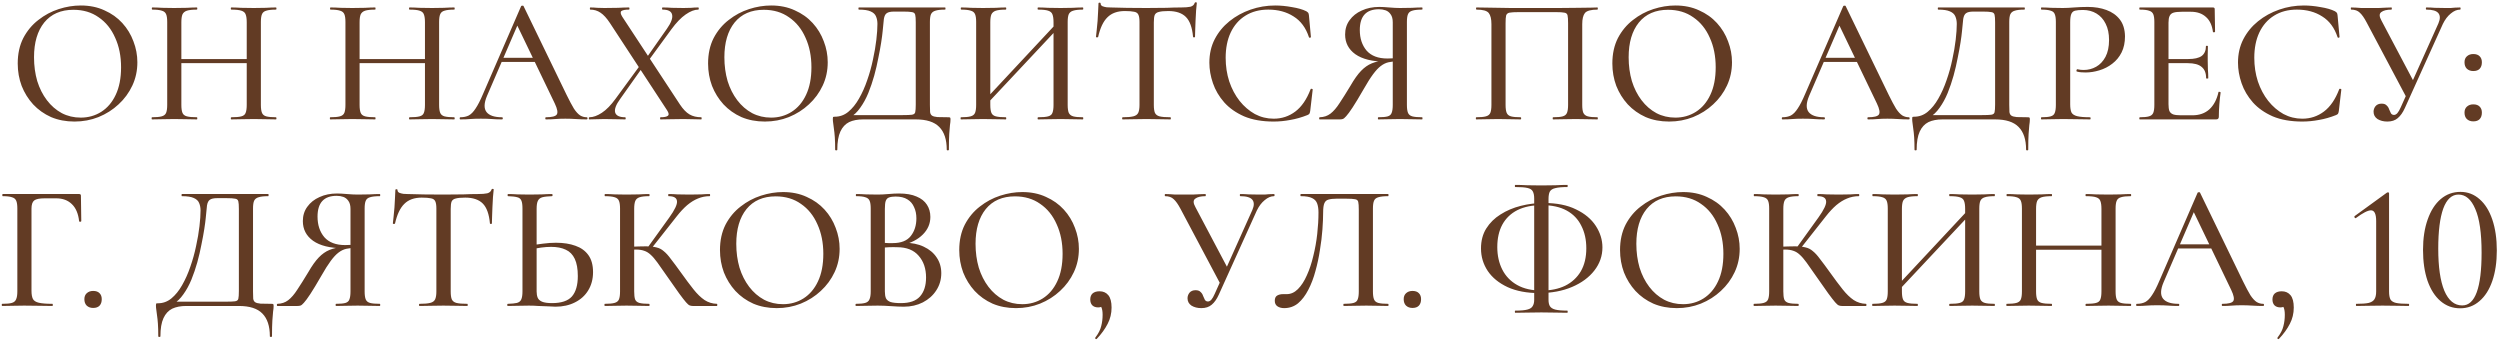 <?xml version="1.0" encoding="UTF-8"?> <svg xmlns="http://www.w3.org/2000/svg" width="670" height="91" viewBox="0 0 670 91" fill="none"><path d="M19.966 32.576C17.662 32.576 15.566 32.176 13.678 31.376C11.822 30.544 10.222 29.408 8.878 27.968C7.566 26.528 6.542 24.88 5.806 23.024C5.102 21.136 4.75 19.136 4.75 17.024C4.75 14.432 5.246 12.16 6.238 10.208C7.262 8.256 8.606 6.64 10.27 5.36C11.934 4.048 13.758 3.072 15.742 2.432C17.726 1.792 19.694 1.472 21.646 1.472C24.014 1.472 26.126 1.904 27.982 2.768C29.87 3.6 31.47 4.736 32.782 6.176C34.094 7.616 35.086 9.248 35.758 11.072C36.462 12.896 36.814 14.768 36.814 16.688C36.814 18.928 36.366 21.008 35.47 22.928C34.574 24.848 33.342 26.528 31.774 27.968C30.238 29.408 28.446 30.544 26.398 31.376C24.382 32.176 22.238 32.576 19.966 32.576ZM21.646 31.52C23.662 31.52 25.486 31.008 27.118 29.984C28.782 28.928 30.078 27.408 31.006 25.424C31.966 23.408 32.446 20.944 32.446 18.032C32.446 15.056 31.918 12.416 30.862 10.112C29.838 7.776 28.366 5.952 26.446 4.64C24.558 3.296 22.302 2.624 19.678 2.624C16.318 2.624 13.71 3.76 11.854 6.032C10.03 8.304 9.118 11.408 9.118 15.344C9.118 17.616 9.406 19.744 9.982 21.728C10.59 23.68 11.454 25.392 12.574 26.864C13.694 28.336 15.022 29.488 16.558 30.32C18.094 31.12 19.79 31.52 21.646 31.52ZM66.124 5.984C66.124 5.056 66.028 4.352 65.836 3.872C65.676 3.392 65.292 3.056 64.684 2.864C64.108 2.672 63.212 2.576 61.996 2.576C61.9 2.576 61.852 2.48 61.852 2.288C61.852 2.096 61.9 2 61.996 2C62.764 2 63.644 2.032 64.636 2.096C65.66 2.128 66.796 2.144 68.044 2.144C69.132 2.144 70.188 2.128 71.212 2.096C72.268 2.032 73.18 2 73.948 2C74.044 2 74.092 2.096 74.092 2.288C74.092 2.48 74.044 2.576 73.948 2.576C72.828 2.576 71.964 2.672 71.356 2.864C70.78 3.024 70.396 3.344 70.204 3.824C70.012 4.272 69.916 4.96 69.916 5.888V28.112C69.916 29.04 70.012 29.744 70.204 30.224C70.396 30.704 70.78 31.024 71.356 31.184C71.964 31.344 72.828 31.424 73.948 31.424C74.044 31.424 74.092 31.52 74.092 31.712C74.092 31.904 74.044 32 73.948 32C73.18 32 72.268 31.984 71.212 31.952C70.188 31.92 69.132 31.904 68.044 31.904C66.796 31.904 65.66 31.92 64.636 31.952C63.644 31.984 62.764 32 61.996 32C61.9 32 61.852 31.904 61.852 31.712C61.852 31.52 61.9 31.424 61.996 31.424C63.212 31.424 64.108 31.344 64.684 31.184C65.292 31.024 65.676 30.704 65.836 30.224C66.028 29.744 66.124 29.04 66.124 28.112V5.984ZM46.588 16.928V15.824H67.804V16.928H46.588ZM44.812 28.112V5.888C44.812 4.96 44.716 4.272 44.524 3.824C44.332 3.344 43.948 3.024 43.372 2.864C42.796 2.672 41.948 2.576 40.828 2.576C40.732 2.576 40.684 2.48 40.684 2.288C40.684 2.096 40.732 2 40.828 2C41.628 2 42.524 2.032 43.516 2.096C44.508 2.128 45.548 2.144 46.636 2.144C47.916 2.144 49.052 2.128 50.044 2.096C51.068 2.032 51.98 2 52.78 2C52.844 2 52.876 2.096 52.876 2.288C52.876 2.48 52.844 2.576 52.78 2.576C51.596 2.576 50.7 2.672 50.092 2.864C49.516 3.056 49.116 3.392 48.892 3.872C48.7 4.352 48.604 5.056 48.604 5.984V28.112C48.604 29.04 48.7 29.744 48.892 30.224C49.084 30.704 49.484 31.024 50.092 31.184C50.7 31.344 51.596 31.424 52.78 31.424C52.844 31.424 52.876 31.52 52.876 31.712C52.876 31.904 52.844 32 52.78 32C51.948 32 51.036 31.984 50.044 31.952C49.052 31.92 47.916 31.904 46.636 31.904C45.548 31.904 44.492 31.92 43.468 31.952C42.444 31.984 41.532 32 40.732 32C40.668 32 40.636 31.904 40.636 31.712C40.636 31.52 40.668 31.424 40.732 31.424C41.884 31.424 42.748 31.344 43.324 31.184C43.932 31.024 44.332 30.704 44.524 30.224C44.716 29.744 44.812 29.04 44.812 28.112ZM113.89 5.984C113.89 5.056 113.794 4.352 113.602 3.872C113.442 3.392 113.058 3.056 112.45 2.864C111.874 2.672 110.978 2.576 109.762 2.576C109.666 2.576 109.618 2.48 109.618 2.288C109.618 2.096 109.666 2 109.762 2C110.53 2 111.41 2.032 112.402 2.096C113.426 2.128 114.562 2.144 115.81 2.144C116.898 2.144 117.954 2.128 118.978 2.096C120.034 2.032 120.946 2 121.714 2C121.81 2 121.858 2.096 121.858 2.288C121.858 2.48 121.81 2.576 121.714 2.576C120.594 2.576 119.73 2.672 119.122 2.864C118.546 3.024 118.162 3.344 117.97 3.824C117.778 4.272 117.682 4.96 117.682 5.888V28.112C117.682 29.04 117.778 29.744 117.97 30.224C118.162 30.704 118.546 31.024 119.122 31.184C119.73 31.344 120.594 31.424 121.714 31.424C121.81 31.424 121.858 31.52 121.858 31.712C121.858 31.904 121.81 32 121.714 32C120.946 32 120.034 31.984 118.978 31.952C117.954 31.92 116.898 31.904 115.81 31.904C114.562 31.904 113.426 31.92 112.402 31.952C111.41 31.984 110.53 32 109.762 32C109.666 32 109.618 31.904 109.618 31.712C109.618 31.52 109.666 31.424 109.762 31.424C110.978 31.424 111.874 31.344 112.45 31.184C113.058 31.024 113.442 30.704 113.602 30.224C113.794 29.744 113.89 29.04 113.89 28.112V5.984ZM94.354 16.928V15.824H115.57V16.928H94.354ZM92.578 28.112V5.888C92.578 4.96 92.482 4.272 92.29 3.824C92.098 3.344 91.714 3.024 91.138 2.864C90.562 2.672 89.714 2.576 88.594 2.576C88.498 2.576 88.45 2.48 88.45 2.288C88.45 2.096 88.498 2 88.594 2C89.394 2 90.29 2.032 91.282 2.096C92.274 2.128 93.314 2.144 94.402 2.144C95.682 2.144 96.818 2.128 97.81 2.096C98.834 2.032 99.746 2 100.546 2C100.61 2 100.642 2.096 100.642 2.288C100.642 2.48 100.61 2.576 100.546 2.576C99.362 2.576 98.466 2.672 97.858 2.864C97.282 3.056 96.882 3.392 96.658 3.872C96.466 4.352 96.37 5.056 96.37 5.984V28.112C96.37 29.04 96.466 29.744 96.658 30.224C96.85 30.704 97.25 31.024 97.858 31.184C98.466 31.344 99.362 31.424 100.546 31.424C100.61 31.424 100.642 31.52 100.642 31.712C100.642 31.904 100.61 32 100.546 32C99.714 32 98.802 31.984 97.81 31.952C96.818 31.92 95.682 31.904 94.402 31.904C93.314 31.904 92.258 31.92 91.234 31.952C90.21 31.984 89.298 32 88.498 32C88.434 32 88.402 31.904 88.402 31.712C88.402 31.52 88.434 31.424 88.498 31.424C89.65 31.424 90.514 31.344 91.09 31.184C91.698 31.024 92.098 30.704 92.29 30.224C92.482 29.744 92.578 29.04 92.578 28.112ZM133.75 16.592L134.47 15.488H144.358L144.694 16.592H133.75ZM157.222 31.424C157.382 31.424 157.462 31.52 157.462 31.712C157.462 31.904 157.382 32 157.222 32C156.294 32 155.334 31.968 154.342 31.904C153.382 31.84 152.438 31.808 151.51 31.808C150.486 31.808 149.59 31.84 148.822 31.904C148.086 31.968 147.254 32 146.326 32C146.198 32 146.134 31.904 146.134 31.712C146.134 31.52 146.198 31.424 146.326 31.424C147.894 31.424 148.854 31.184 149.206 30.704C149.558 30.192 149.382 29.2 148.678 27.728L138.358 6.272L139.894 3.968L130.534 25.664C129.702 27.616 129.654 29.072 130.39 30.032C131.126 30.96 132.502 31.424 134.518 31.424C134.678 31.424 134.758 31.52 134.758 31.712C134.758 31.904 134.678 32 134.518 32C133.558 32 132.678 31.968 131.878 31.904C131.078 31.84 130.07 31.808 128.854 31.808C127.67 31.808 126.71 31.84 125.974 31.904C125.27 31.968 124.406 32 123.382 32C123.254 32 123.19 31.904 123.19 31.712C123.19 31.52 123.254 31.424 123.382 31.424C124.246 31.424 124.998 31.264 125.638 30.944C126.278 30.592 126.886 29.968 127.462 29.072C128.07 28.176 128.726 26.896 129.43 25.232L139.654 1.664C139.686 1.568 139.798 1.52 139.99 1.52C140.182 1.488 140.294 1.536 140.326 1.664L151.846 25.424C152.614 26.992 153.27 28.224 153.814 29.12C154.39 29.984 154.95 30.592 155.494 30.944C156.038 31.264 156.614 31.424 157.222 31.424ZM177 32C176.936 32 176.904 31.904 176.904 31.712C176.904 31.52 176.936 31.424 177 31.424C177.992 31.424 178.648 31.296 178.968 31.04C179.32 30.784 179.256 30.288 178.776 29.552L163.464 6.176C162.6 4.864 161.752 3.936 160.92 3.392C160.12 2.848 159.208 2.576 158.184 2.576C158.12 2.576 158.088 2.48 158.088 2.288C158.088 2.096 158.12 2 158.184 2C158.792 2 159.432 2.032 160.104 2.096C160.776 2.128 161.4 2.144 161.976 2.144C163.288 2.144 164.504 2.128 165.624 2.096C166.744 2.032 167.72 2 168.552 2C168.648 2 168.696 2.096 168.696 2.288C168.696 2.48 168.648 2.576 168.552 2.576C167.56 2.576 166.888 2.704 166.536 2.96C166.216 3.216 166.296 3.728 166.776 4.496L182.232 28.016C183.064 29.264 183.912 30.144 184.776 30.656C185.64 31.168 186.696 31.424 187.944 31.424C188.008 31.424 188.04 31.52 188.04 31.712C188.04 31.904 188.008 32 187.944 32C187.272 32 186.536 31.984 185.736 31.952C184.936 31.92 184.088 31.904 183.192 31.904C181.88 31.904 180.728 31.92 179.736 31.952C178.776 31.984 177.864 32 177 32ZM157.944 32C157.848 32 157.8 31.904 157.8 31.712C157.8 31.52 157.848 31.424 157.944 31.424C158.968 31.424 160.088 31.024 161.304 30.224C162.52 29.424 163.752 28.16 165 26.432L171.816 17.12L172.488 17.648L166.2 26.528C165.08 28.064 164.632 29.264 164.856 30.128C165.112 30.992 166.008 31.424 167.544 31.424C167.64 31.424 167.688 31.52 167.688 31.712C167.688 31.904 167.64 32 167.544 32C166.68 32 165.848 31.984 165.048 31.952C164.248 31.92 163.208 31.904 161.928 31.904C161.064 31.904 160.376 31.92 159.864 31.952C159.352 31.984 158.712 32 157.944 32ZM173.304 16.928L172.632 16.4L178.728 7.712C179.88 6.08 180.344 4.816 180.12 3.92C179.928 3.024 179.08 2.576 177.576 2.576C177.48 2.576 177.432 2.48 177.432 2.288C177.432 2.096 177.48 2 177.576 2C178.44 2 179.272 2.032 180.072 2.096C180.872 2.128 181.912 2.144 183.192 2.144C184.056 2.144 184.744 2.128 185.256 2.096C185.768 2.032 186.392 2 187.128 2C187.224 2 187.272 2.096 187.272 2.288C187.272 2.48 187.224 2.576 187.128 2.576C186.136 2.576 185.016 3.008 183.768 3.872C182.52 4.736 181.24 6.064 179.928 7.856L173.304 16.928ZM204.982 32.576C202.678 32.576 200.582 32.176 198.694 31.376C196.838 30.544 195.238 29.408 193.894 27.968C192.582 26.528 191.558 24.88 190.822 23.024C190.118 21.136 189.766 19.136 189.766 17.024C189.766 14.432 190.262 12.16 191.254 10.208C192.278 8.256 193.622 6.64 195.286 5.36C196.95 4.048 198.774 3.072 200.758 2.432C202.742 1.792 204.71 1.472 206.662 1.472C209.03 1.472 211.142 1.904 212.998 2.768C214.886 3.6 216.486 4.736 217.798 6.176C219.11 7.616 220.102 9.248 220.774 11.072C221.478 12.896 221.83 14.768 221.83 16.688C221.83 18.928 221.382 21.008 220.486 22.928C219.59 24.848 218.358 26.528 216.79 27.968C215.254 29.408 213.462 30.544 211.414 31.376C209.398 32.176 207.254 32.576 204.982 32.576ZM206.662 31.52C208.678 31.52 210.502 31.008 212.134 29.984C213.798 28.928 215.094 27.408 216.022 25.424C216.982 23.408 217.462 20.944 217.462 18.032C217.462 15.056 216.934 12.416 215.878 10.112C214.854 7.776 213.382 5.952 211.462 4.64C209.574 3.296 207.318 2.624 204.694 2.624C201.334 2.624 198.726 3.76 196.87 6.032C195.046 8.304 194.134 11.408 194.134 15.344C194.134 17.616 194.422 19.744 194.998 21.728C195.606 23.68 196.47 25.392 197.59 26.864C198.71 28.336 200.038 29.488 201.574 30.32C203.11 31.12 204.806 31.52 206.662 31.52ZM254.159 31.424C254.447 31.424 254.607 31.456 254.639 31.52C254.703 31.552 254.735 31.712 254.735 32C254.735 32.448 254.687 32.96 254.591 33.536C254.527 34.112 254.463 34.896 254.399 35.888C254.335 36.88 254.303 38.288 254.303 40.112C254.303 40.24 254.207 40.304 254.015 40.304C253.823 40.304 253.727 40.24 253.727 40.112C253.727 37.392 253.055 35.36 251.711 34.016C250.399 32.672 248.303 32 245.423 32H231.311C229.839 32 228.591 32.24 227.567 32.72C226.543 33.232 225.759 34.08 225.215 35.264C224.671 36.448 224.399 38.064 224.399 40.112C224.399 40.24 224.303 40.304 224.111 40.304C223.919 40.304 223.823 40.24 223.823 40.112C223.823 38.768 223.791 37.648 223.727 36.752C223.663 35.856 223.583 35.104 223.487 34.496C223.423 33.92 223.359 33.424 223.295 33.008C223.231 32.624 223.199 32.24 223.199 31.856C223.199 31.6 223.215 31.44 223.247 31.376C223.311 31.312 223.471 31.28 223.727 31.28C225.071 31.28 226.271 30.848 227.327 29.984C228.415 29.088 229.375 27.904 230.207 26.432C231.071 24.928 231.807 23.28 232.415 21.488C233.055 19.664 233.567 17.824 233.951 15.968C234.367 14.08 234.671 12.304 234.863 10.64C235.055 8.976 235.151 7.568 235.151 6.416C235.151 5.648 235.023 4.976 234.767 4.4C234.543 3.824 234.063 3.376 233.327 3.056C232.623 2.736 231.567 2.576 230.159 2.576C230.095 2.576 230.063 2.48 230.063 2.288C230.063 2.096 230.095 2 230.159 2C230.351 2 230.895 2 231.791 2C232.687 2 233.807 2 235.151 2C236.527 2 237.999 2 239.567 2C241.135 2 242.703 2 244.271 2C245.839 2 247.279 2 248.591 2C249.903 2 250.975 2 251.807 2C252.671 2 253.167 2 253.295 2C253.359 2 253.391 2.096 253.391 2.288C253.391 2.48 253.359 2.576 253.295 2.576C252.143 2.576 251.279 2.672 250.703 2.864C250.127 3.024 249.727 3.344 249.503 3.824C249.311 4.272 249.215 4.96 249.215 5.888V28.112C249.215 28.912 249.231 29.552 249.263 30.032C249.327 30.48 249.503 30.8 249.791 30.992C250.079 31.184 250.559 31.312 251.231 31.376C251.935 31.408 252.911 31.424 254.159 31.424ZM245.423 28.016V5.984C245.423 5.024 245.375 4.352 245.279 3.968C245.183 3.552 244.895 3.312 244.415 3.248C243.967 3.152 243.199 3.104 242.111 3.104H239.615C238.687 3.104 238.031 3.248 237.647 3.536C237.263 3.792 237.007 4.304 236.879 5.072C236.783 5.808 236.671 6.928 236.543 8.432C236.479 9.136 236.351 10.112 236.159 11.36C235.967 12.608 235.711 14 235.391 15.536C235.103 17.072 234.735 18.656 234.287 20.288C233.839 21.888 233.311 23.44 232.703 24.944C232.095 26.416 231.375 27.728 230.543 28.88C229.743 30.032 228.831 30.896 227.807 31.472L227.711 30.848H241.871C243.055 30.848 243.887 30.816 244.367 30.752C244.879 30.688 245.183 30.464 245.279 30.08C245.375 29.664 245.423 28.976 245.423 28.016ZM263.865 28.544L263.049 27.776L284.121 5.216L284.985 6.032L263.865 28.544ZM257.529 32C257.465 32 257.433 31.904 257.433 31.712C257.433 31.52 257.465 31.424 257.529 31.424C258.681 31.424 259.545 31.344 260.121 31.184C260.729 31.024 261.129 30.704 261.321 30.224C261.513 29.744 261.609 29.04 261.609 28.112V5.888C261.609 4.96 261.513 4.272 261.321 3.824C261.129 3.344 260.745 3.024 260.169 2.864C259.593 2.672 258.745 2.576 257.625 2.576C257.529 2.576 257.481 2.48 257.481 2.288C257.481 2.096 257.529 2 257.625 2C258.425 2 259.321 2.032 260.313 2.096C261.305 2.128 262.345 2.144 263.433 2.144C264.713 2.144 265.849 2.128 266.841 2.096C267.865 2.032 268.777 2 269.577 2C269.641 2 269.673 2.096 269.673 2.288C269.673 2.48 269.641 2.576 269.577 2.576C268.393 2.576 267.497 2.672 266.889 2.864C266.313 3.056 265.913 3.392 265.689 3.872C265.497 4.352 265.401 5.056 265.401 5.984V28.112C265.401 29.04 265.497 29.744 265.689 30.224C265.881 30.704 266.281 31.024 266.889 31.184C267.497 31.344 268.393 31.424 269.577 31.424C269.641 31.424 269.673 31.52 269.673 31.712C269.673 31.904 269.641 32 269.577 32C268.745 32 267.833 31.984 266.841 31.952C265.849 31.92 264.713 31.904 263.433 31.904C262.345 31.904 261.289 31.92 260.265 31.952C259.241 31.984 258.329 32 257.529 32ZM278.217 32C278.121 32 278.073 31.904 278.073 31.712C278.073 31.52 278.121 31.424 278.217 31.424C279.433 31.424 280.329 31.344 280.905 31.184C281.513 31.024 281.897 30.704 282.057 30.224C282.249 29.744 282.345 29.04 282.345 28.112V5.984C282.345 5.056 282.249 4.352 282.057 3.872C281.897 3.392 281.513 3.056 280.905 2.864C280.329 2.672 279.433 2.576 278.217 2.576C278.121 2.576 278.073 2.48 278.073 2.288C278.073 2.096 278.121 2 278.217 2C279.017 2 279.913 2.032 280.905 2.096C281.897 2.128 283.017 2.144 284.265 2.144C285.353 2.144 286.409 2.128 287.433 2.096C288.489 2.032 289.417 2 290.217 2C290.281 2 290.313 2.096 290.313 2.288C290.313 2.48 290.281 2.576 290.217 2.576C289.065 2.576 288.201 2.672 287.625 2.864C287.049 3.024 286.649 3.344 286.425 3.824C286.233 4.272 286.137 4.96 286.137 5.888V28.112C286.137 29.04 286.233 29.744 286.425 30.224C286.649 30.704 287.049 31.024 287.625 31.184C288.201 31.344 289.065 31.424 290.217 31.424C290.281 31.424 290.313 31.52 290.313 31.712C290.313 31.904 290.281 32 290.217 32C289.417 32 288.489 31.984 287.433 31.952C286.409 31.92 285.353 31.904 284.265 31.904C283.017 31.904 281.897 31.92 280.905 31.952C279.913 31.984 279.017 32 278.217 32ZM301.45 2.96C299.466 2.96 297.914 3.52 296.794 4.64C295.674 5.728 294.842 7.488 294.298 9.92C294.266 9.984 294.154 10.016 293.962 10.016C293.802 10.016 293.722 9.968 293.722 9.872C293.786 9.456 293.85 8.864 293.914 8.096C294.01 7.328 294.09 6.496 294.154 5.6C294.218 4.704 294.266 3.84 294.298 3.008C294.362 2.176 294.394 1.488 294.394 0.944C294.394 0.784 294.49 0.704 294.682 0.704C294.874 0.704 294.97 0.784 294.97 0.944C294.97 1.264 295.13 1.504 295.45 1.664C295.77 1.792 296.138 1.888 296.554 1.952C296.97 1.984 297.322 2 297.61 2C300.362 2.096 303.578 2.144 307.258 2.144C309.498 2.144 311.29 2.128 312.634 2.096C313.978 2.032 315.274 2 316.522 2C317.61 2 318.442 1.936 319.018 1.808C319.626 1.648 320.01 1.312 320.17 0.8C320.202 0.672 320.298 0.608 320.458 0.608C320.65 0.608 320.746 0.672 320.746 0.8C320.682 1.28 320.618 1.952 320.554 2.816C320.522 3.68 320.474 4.576 320.41 5.504C320.378 6.432 320.346 7.296 320.314 8.096C320.282 8.896 320.266 9.488 320.266 9.872C320.266 9.968 320.17 10.016 319.978 10.016C319.818 10.016 319.738 9.968 319.738 9.872C319.514 7.376 318.874 5.6 317.818 4.544C316.762 3.488 315.194 2.96 313.114 2.96C311.994 2.96 311.146 3.04 310.57 3.2C310.026 3.328 309.658 3.6 309.466 4.016C309.306 4.432 309.226 5.088 309.226 5.984V28.112C309.226 29.04 309.322 29.744 309.514 30.224C309.738 30.704 310.154 31.024 310.762 31.184C311.402 31.344 312.378 31.424 313.69 31.424C313.754 31.424 313.786 31.52 313.786 31.712C313.786 31.904 313.754 32 313.69 32C312.826 32 311.85 31.984 310.762 31.952C309.706 31.92 308.538 31.904 307.258 31.904C306.042 31.904 304.89 31.92 303.802 31.952C302.746 31.984 301.77 32 300.874 32C300.778 32 300.73 31.904 300.73 31.712C300.73 31.52 300.778 31.424 300.874 31.424C302.122 31.424 303.066 31.344 303.706 31.184C304.378 31.024 304.826 30.704 305.05 30.224C305.274 29.744 305.386 29.04 305.386 28.112V5.888C305.386 5.024 305.29 4.384 305.098 3.968C304.906 3.52 304.522 3.248 303.946 3.152C303.37 3.024 302.538 2.96 301.45 2.96ZM341.774 1.472C343.182 1.472 344.67 1.616 346.238 1.904C347.838 2.16 349.118 2.528 350.078 3.008C350.334 3.168 350.51 3.312 350.606 3.44C350.702 3.568 350.766 3.808 350.798 4.16L351.326 9.92C351.326 10.016 351.246 10.08 351.086 10.112C350.926 10.144 350.83 10.096 350.798 9.968C349.966 7.44 348.59 5.584 346.67 4.4C344.782 3.184 342.526 2.576 339.902 2.576C337.534 2.576 335.486 3.12 333.758 4.208C332.062 5.264 330.75 6.768 329.822 8.72C328.926 10.64 328.478 12.896 328.478 15.488C328.478 17.728 328.798 19.84 329.438 21.824C330.11 23.808 331.038 25.552 332.222 27.056C333.406 28.528 334.766 29.696 336.302 30.56C337.87 31.392 339.55 31.808 341.342 31.808C343.518 31.808 345.454 31.168 347.15 29.888C348.846 28.608 350.206 26.624 351.23 23.936C351.262 23.808 351.358 23.76 351.518 23.792C351.71 23.824 351.806 23.888 351.806 23.984L351.134 29.744C351.07 30.128 350.99 30.384 350.894 30.512C350.83 30.608 350.654 30.72 350.366 30.848C348.83 31.456 347.31 31.888 345.806 32.144C344.302 32.432 342.814 32.576 341.342 32.576C338.27 32.576 335.63 32.112 333.422 31.184C331.246 30.224 329.47 28.976 328.094 27.44C326.718 25.872 325.71 24.16 325.07 22.304C324.43 20.448 324.11 18.608 324.11 16.784C324.11 14.448 324.59 12.352 325.55 10.496C326.51 8.64 327.822 7.04 329.486 5.696C331.15 4.352 333.038 3.312 335.15 2.576C337.262 1.84 339.47 1.472 341.774 1.472ZM381.131 31.424C381.195 31.424 381.227 31.52 381.227 31.712C381.227 31.904 381.195 32 381.131 32C380.331 32 379.419 31.984 378.395 31.952C377.403 31.92 376.331 31.904 375.179 31.904C374.059 31.904 373.003 31.92 372.011 31.952C371.051 31.984 370.171 32 369.371 32C369.307 32 369.275 31.904 369.275 31.712C369.275 31.52 369.307 31.424 369.371 31.424C370.523 31.424 371.371 31.344 371.915 31.184C372.459 31.024 372.811 30.704 372.971 30.224C373.163 29.744 373.259 29.04 373.259 28.112V16.208L374.459 16.448C373.595 16.448 372.811 16.528 372.107 16.688C371.403 16.848 370.715 17.184 370.043 17.696C369.403 18.176 368.715 18.912 367.979 19.904C367.243 20.896 366.395 22.24 365.435 23.936C364.219 26.048 363.243 27.664 362.507 28.784C361.771 29.904 361.195 30.688 360.779 31.136C360.395 31.584 360.075 31.84 359.819 31.904C359.595 31.968 359.339 32 359.051 32H353.675C353.579 32 353.531 31.904 353.531 31.712C353.531 31.52 353.579 31.424 353.675 31.424C354.795 31.392 355.755 31.072 356.555 30.464C357.387 29.824 358.203 28.88 359.003 27.632C359.835 26.384 360.811 24.832 361.931 22.976C362.923 21.248 363.867 19.92 364.763 18.992C365.659 18.064 366.619 17.392 367.643 16.976C368.667 16.56 369.803 16.304 371.051 16.208L371.387 16.544C367.803 16.512 365.083 15.84 363.227 14.528C361.403 13.216 360.491 11.456 360.491 9.248C360.491 7.776 360.891 6.496 361.691 5.408C362.491 4.288 363.579 3.424 364.955 2.816C366.331 2.176 367.899 1.856 369.659 1.856C370.331 1.856 371.211 1.904 372.299 2C373.419 2.096 374.379 2.144 375.179 2.144C376.331 2.144 377.403 2.128 378.395 2.096C379.387 2.032 380.299 2 381.131 2C381.195 2 381.227 2.096 381.227 2.288C381.227 2.48 381.195 2.576 381.131 2.576C379.947 2.576 379.067 2.672 378.491 2.864C377.915 3.024 377.531 3.344 377.339 3.824C377.147 4.272 377.051 4.96 377.051 5.888V28.112C377.051 29.04 377.147 29.744 377.339 30.224C377.531 30.704 377.915 31.024 378.491 31.184C379.067 31.344 379.947 31.424 381.131 31.424ZM364.427 8.048C364.427 10.288 365.035 12.128 366.251 13.568C367.499 14.976 369.355 15.68 371.819 15.68C372.267 15.68 372.747 15.664 373.259 15.632C373.803 15.568 374.235 15.488 374.555 15.392L373.259 15.824V5.984C373.259 5.056 373.067 4.336 372.683 3.824C372.331 3.312 371.883 2.96 371.339 2.768C370.795 2.576 370.203 2.48 369.563 2.48C366.139 2.48 364.427 4.336 364.427 8.048ZM428.119 31.424C428.183 31.424 428.215 31.52 428.215 31.712C428.215 31.904 428.183 32 428.119 32C427.319 32 426.423 31.984 425.431 31.952C424.439 31.92 423.399 31.904 422.311 31.904C421.127 31.904 420.023 31.92 418.999 31.952C417.975 31.984 417.047 32 416.215 32C416.151 32 416.119 31.904 416.119 31.712C416.119 31.52 416.151 31.424 416.215 31.424C417.399 31.424 418.263 31.344 418.807 31.184C419.383 31.024 419.767 30.704 419.959 30.224C420.151 29.744 420.247 29.04 420.247 28.112V6.224C420.247 5.232 420.199 4.528 420.103 4.112C420.007 3.696 419.719 3.456 419.239 3.392C418.791 3.296 418.023 3.248 416.935 3.248H407.095C405.911 3.248 405.063 3.296 404.551 3.392C404.071 3.488 403.767 3.744 403.639 4.16C403.543 4.544 403.495 5.232 403.495 6.224V28.112C403.495 29.04 403.591 29.744 403.783 30.224C403.975 30.704 404.359 31.024 404.935 31.184C405.511 31.344 406.375 31.424 407.527 31.424C407.623 31.424 407.671 31.52 407.671 31.712C407.671 31.904 407.623 32 407.527 32C406.695 32 405.767 31.984 404.743 31.952C403.751 31.92 402.663 31.904 401.479 31.904C400.391 31.904 399.335 31.92 398.311 31.952C397.319 31.984 396.423 32 395.623 32C395.559 32 395.527 31.904 395.527 31.712C395.527 31.52 395.559 31.424 395.623 31.424C396.775 31.424 397.639 31.344 398.215 31.184C398.823 31.024 399.223 30.704 399.415 30.224C399.607 29.744 399.703 29.04 399.703 28.112V6.464C399.703 5.088 399.463 4.096 398.983 3.488C398.503 2.88 397.415 2.576 395.719 2.576C395.623 2.576 395.575 2.48 395.575 2.288C395.575 2.096 395.623 2 395.719 2C396.263 2 397.351 2.016 398.983 2.048C400.647 2.08 402.615 2.112 404.887 2.144C407.191 2.144 409.591 2.144 412.087 2.144C414.071 2.144 415.959 2.144 417.751 2.144C419.575 2.112 421.223 2.096 422.695 2.096C424.199 2.064 425.431 2.048 426.391 2.048C427.351 2.016 427.927 2 428.119 2C428.183 2 428.215 2.096 428.215 2.288C428.215 2.48 428.183 2.576 428.119 2.576C426.391 2.576 425.271 2.88 424.759 3.488C424.279 4.096 424.039 5.088 424.039 6.464V28.112C424.039 29.04 424.135 29.744 424.327 30.224C424.551 30.704 424.951 31.024 425.527 31.184C426.103 31.344 426.967 31.424 428.119 31.424ZM447.326 32.576C445.022 32.576 442.926 32.176 441.038 31.376C439.182 30.544 437.582 29.408 436.238 27.968C434.926 26.528 433.902 24.88 433.166 23.024C432.462 21.136 432.11 19.136 432.11 17.024C432.11 14.432 432.606 12.16 433.598 10.208C434.622 8.256 435.966 6.64 437.63 5.36C439.294 4.048 441.118 3.072 443.102 2.432C445.086 1.792 447.054 1.472 449.006 1.472C451.374 1.472 453.486 1.904 455.342 2.768C457.23 3.6 458.83 4.736 460.142 6.176C461.454 7.616 462.446 9.248 463.118 11.072C463.822 12.896 464.174 14.768 464.174 16.688C464.174 18.928 463.726 21.008 462.83 22.928C461.934 24.848 460.702 26.528 459.134 27.968C457.598 29.408 455.806 30.544 453.758 31.376C451.742 32.176 449.598 32.576 447.326 32.576ZM449.006 31.52C451.022 31.52 452.846 31.008 454.478 29.984C456.142 28.928 457.438 27.408 458.366 25.424C459.326 23.408 459.806 20.944 459.806 18.032C459.806 15.056 459.278 12.416 458.222 10.112C457.198 7.776 455.726 5.952 453.806 4.64C451.918 3.296 449.662 2.624 447.038 2.624C443.678 2.624 441.07 3.76 439.214 6.032C437.39 8.304 436.478 11.408 436.478 15.344C436.478 17.616 436.766 19.744 437.342 21.728C437.95 23.68 438.814 25.392 439.934 26.864C441.054 28.336 442.382 29.488 443.918 30.32C445.454 31.12 447.15 31.52 449.006 31.52ZM488.078 16.592L488.798 15.488H498.686L499.022 16.592H488.078ZM511.55 31.424C511.71 31.424 511.79 31.52 511.79 31.712C511.79 31.904 511.71 32 511.55 32C510.622 32 509.662 31.968 508.67 31.904C507.71 31.84 506.766 31.808 505.838 31.808C504.814 31.808 503.918 31.84 503.15 31.904C502.414 31.968 501.582 32 500.654 32C500.526 32 500.462 31.904 500.462 31.712C500.462 31.52 500.526 31.424 500.654 31.424C502.222 31.424 503.182 31.184 503.534 30.704C503.886 30.192 503.71 29.2 503.006 27.728L492.686 6.272L494.222 3.968L484.862 25.664C484.03 27.616 483.982 29.072 484.718 30.032C485.454 30.96 486.83 31.424 488.846 31.424C489.006 31.424 489.086 31.52 489.086 31.712C489.086 31.904 489.006 32 488.846 32C487.886 32 487.006 31.968 486.206 31.904C485.406 31.84 484.398 31.808 483.182 31.808C481.998 31.808 481.038 31.84 480.302 31.904C479.598 31.968 478.734 32 477.71 32C477.582 32 477.518 31.904 477.518 31.712C477.518 31.52 477.582 31.424 477.71 31.424C478.574 31.424 479.326 31.264 479.966 30.944C480.606 30.592 481.214 29.968 481.79 29.072C482.398 28.176 483.054 26.896 483.758 25.232L493.982 1.664C494.014 1.568 494.126 1.52 494.318 1.52C494.51 1.488 494.622 1.536 494.654 1.664L506.174 25.424C506.942 26.992 507.598 28.224 508.142 29.12C508.718 29.984 509.278 30.592 509.822 30.944C510.366 31.264 510.942 31.424 511.55 31.424ZM543.424 31.424C543.712 31.424 543.872 31.456 543.904 31.52C543.968 31.552 544 31.712 544 32C544 32.448 543.952 32.96 543.856 33.536C543.792 34.112 543.728 34.896 543.664 35.888C543.6 36.88 543.568 38.288 543.568 40.112C543.568 40.24 543.472 40.304 543.28 40.304C543.088 40.304 542.992 40.24 542.992 40.112C542.992 37.392 542.32 35.36 540.976 34.016C539.664 32.672 537.568 32 534.688 32H520.576C519.104 32 517.856 32.24 516.832 32.72C515.808 33.232 515.024 34.08 514.48 35.264C513.936 36.448 513.664 38.064 513.664 40.112C513.664 40.24 513.568 40.304 513.376 40.304C513.184 40.304 513.088 40.24 513.088 40.112C513.088 38.768 513.056 37.648 512.992 36.752C512.928 35.856 512.848 35.104 512.752 34.496C512.688 33.92 512.624 33.424 512.56 33.008C512.496 32.624 512.464 32.24 512.464 31.856C512.464 31.6 512.48 31.44 512.512 31.376C512.576 31.312 512.736 31.28 512.992 31.28C514.336 31.28 515.536 30.848 516.592 29.984C517.68 29.088 518.64 27.904 519.472 26.432C520.336 24.928 521.072 23.28 521.68 21.488C522.32 19.664 522.832 17.824 523.216 15.968C523.632 14.08 523.936 12.304 524.128 10.64C524.32 8.976 524.416 7.568 524.416 6.416C524.416 5.648 524.288 4.976 524.032 4.4C523.808 3.824 523.328 3.376 522.592 3.056C521.888 2.736 520.832 2.576 519.424 2.576C519.36 2.576 519.328 2.48 519.328 2.288C519.328 2.096 519.36 2 519.424 2C519.616 2 520.16 2 521.056 2C521.952 2 523.072 2 524.416 2C525.792 2 527.264 2 528.832 2C530.4 2 531.968 2 533.536 2C535.104 2 536.544 2 537.856 2C539.168 2 540.24 2 541.072 2C541.936 2 542.432 2 542.56 2C542.624 2 542.656 2.096 542.656 2.288C542.656 2.48 542.624 2.576 542.56 2.576C541.408 2.576 540.544 2.672 539.968 2.864C539.392 3.024 538.992 3.344 538.768 3.824C538.576 4.272 538.48 4.96 538.48 5.888V28.112C538.48 28.912 538.496 29.552 538.528 30.032C538.592 30.48 538.768 30.8 539.056 30.992C539.344 31.184 539.824 31.312 540.496 31.376C541.2 31.408 542.176 31.424 543.424 31.424ZM534.688 28.016V5.984C534.688 5.024 534.64 4.352 534.544 3.968C534.448 3.552 534.16 3.312 533.68 3.248C533.232 3.152 532.464 3.104 531.376 3.104H528.88C527.952 3.104 527.296 3.248 526.912 3.536C526.528 3.792 526.272 4.304 526.144 5.072C526.048 5.808 525.936 6.928 525.808 8.432C525.744 9.136 525.616 10.112 525.424 11.36C525.232 12.608 524.976 14 524.656 15.536C524.368 17.072 524 18.656 523.552 20.288C523.104 21.888 522.576 23.44 521.968 24.944C521.36 26.416 520.64 27.728 519.808 28.88C519.008 30.032 518.096 30.896 517.072 31.472L516.976 30.848H531.136C532.32 30.848 533.152 30.816 533.632 30.752C534.144 30.688 534.448 30.464 534.544 30.08C534.64 29.664 534.688 28.976 534.688 28.016ZM554.811 27.92C554.811 28.88 554.923 29.616 555.147 30.128C555.403 30.608 555.915 30.944 556.683 31.136C557.451 31.328 558.603 31.424 560.139 31.424C560.235 31.424 560.283 31.52 560.283 31.712C560.283 31.904 560.235 32 560.139 32C559.115 32 557.995 31.984 556.779 31.952C555.595 31.92 554.299 31.904 552.891 31.904C551.835 31.904 550.795 31.92 549.771 31.952C548.779 31.984 547.883 32 547.083 32C547.019 32 546.987 31.904 546.987 31.712C546.987 31.52 547.019 31.424 547.083 31.424C548.203 31.424 549.035 31.344 549.579 31.184C550.155 31.024 550.523 30.704 550.683 30.224C550.875 29.744 550.971 29.04 550.971 28.112V5.888C550.971 4.96 550.875 4.272 550.683 3.824C550.523 3.344 550.155 3.024 549.579 2.864C549.035 2.672 548.203 2.576 547.083 2.576C547.019 2.576 546.987 2.48 546.987 2.288C546.987 2.096 547.019 2 547.083 2C547.883 2 548.779 2.032 549.771 2.096C550.763 2.128 551.787 2.144 552.843 2.144C553.675 2.144 554.683 2.096 555.867 2C557.083 1.904 558.299 1.856 559.515 1.856C561.371 1.856 563.035 2.128 564.507 2.672C566.011 3.216 567.211 4.064 568.107 5.216C569.003 6.368 569.467 7.872 569.499 9.728C569.499 11.392 569.195 12.832 568.587 14.048C567.979 15.264 567.147 16.272 566.091 17.072C565.067 17.872 563.915 18.464 562.635 18.848C561.387 19.232 560.155 19.424 558.939 19.424C558.555 19.424 558.155 19.408 557.739 19.376C557.355 19.344 556.987 19.28 556.635 19.184C556.507 19.152 556.459 19.04 556.491 18.848C556.555 18.624 556.635 18.528 556.731 18.56C557.019 18.624 557.307 18.672 557.595 18.704C557.915 18.736 558.187 18.752 558.411 18.752C559.627 18.752 560.747 18.464 561.771 17.888C562.795 17.312 563.627 16.432 564.267 15.248C564.907 14.032 565.227 12.528 565.227 10.736C565.227 9.008 564.923 7.552 564.315 6.368C563.739 5.184 562.923 4.272 561.867 3.632C560.811 2.992 559.595 2.672 558.219 2.672C557.323 2.672 556.619 2.736 556.107 2.864C555.627 2.992 555.291 3.296 555.099 3.776C554.907 4.256 554.811 4.992 554.811 5.984V27.92ZM593.926 32H573.478C573.382 32 573.334 31.904 573.334 31.712C573.334 31.52 573.382 31.424 573.478 31.424C574.566 31.424 575.382 31.344 575.926 31.184C576.502 31.024 576.886 30.704 577.078 30.224C577.27 29.744 577.366 29.04 577.366 28.112V5.888C577.366 4.96 577.27 4.272 577.078 3.824C576.886 3.344 576.502 3.024 575.926 2.864C575.382 2.672 574.566 2.576 573.478 2.576C573.382 2.576 573.334 2.48 573.334 2.288C573.334 2.096 573.382 2 573.478 2H593.062C593.382 2 593.542 2.144 593.542 2.432L593.638 8.48C593.638 8.576 593.542 8.64 593.35 8.672C593.19 8.672 593.094 8.624 593.062 8.528C592.838 6.768 592.214 5.44 591.19 4.544C590.166 3.616 588.822 3.152 587.158 3.152H584.71C583.75 3.152 583.014 3.232 582.502 3.392C581.99 3.552 581.638 3.856 581.446 4.304C581.254 4.72 581.158 5.312 581.158 6.08V27.92C581.158 28.688 581.238 29.296 581.398 29.744C581.59 30.16 581.926 30.464 582.406 30.656C582.886 30.816 583.558 30.896 584.422 30.896H587.59C589.414 30.896 590.918 30.368 592.102 29.312C593.286 28.224 594.102 26.688 594.55 24.704C594.55 24.608 594.646 24.576 594.838 24.608C595.03 24.64 595.126 24.704 595.126 24.8C594.998 25.664 594.886 26.704 594.79 27.92C594.694 29.136 594.646 30.256 594.646 31.28C594.646 31.76 594.406 32 593.926 32ZM591.238 20.96C591.238 19.584 590.838 18.576 590.038 17.936C589.27 17.264 588.022 16.928 586.294 16.928H579.334V15.824H586.438C588.07 15.824 589.27 15.552 590.038 15.008C590.806 14.432 591.19 13.552 591.19 12.368C591.19 12.304 591.27 12.272 591.43 12.272C591.622 12.272 591.718 12.304 591.718 12.368C591.718 13.36 591.702 14.128 591.67 14.672C591.67 15.216 591.67 15.792 591.67 16.4C591.67 17.136 591.686 17.872 591.718 18.608C591.782 19.344 591.814 20.128 591.814 20.96C591.814 21.024 591.718 21.056 591.526 21.056C591.334 21.056 591.238 21.024 591.238 20.96ZM617.446 1.472C618.854 1.472 620.342 1.616 621.91 1.904C623.51 2.16 624.79 2.528 625.75 3.008C626.006 3.168 626.182 3.312 626.278 3.44C626.374 3.568 626.438 3.808 626.47 4.16L626.998 9.92C626.998 10.016 626.918 10.08 626.758 10.112C626.598 10.144 626.502 10.096 626.47 9.968C625.638 7.44 624.262 5.584 622.342 4.4C620.454 3.184 618.198 2.576 615.574 2.576C613.206 2.576 611.158 3.12 609.43 4.208C607.734 5.264 606.422 6.768 605.494 8.72C604.598 10.64 604.15 12.896 604.15 15.488C604.15 17.728 604.47 19.84 605.11 21.824C605.782 23.808 606.71 25.552 607.894 27.056C609.078 28.528 610.438 29.696 611.974 30.56C613.542 31.392 615.222 31.808 617.014 31.808C619.19 31.808 621.126 31.168 622.822 29.888C624.518 28.608 625.878 26.624 626.902 23.936C626.934 23.808 627.03 23.76 627.19 23.792C627.382 23.824 627.478 23.888 627.478 23.984L626.806 29.744C626.742 30.128 626.662 30.384 626.566 30.512C626.502 30.608 626.326 30.72 626.038 30.848C624.502 31.456 622.982 31.888 621.478 32.144C619.974 32.432 618.486 32.576 617.014 32.576C613.942 32.576 611.302 32.112 609.094 31.184C606.918 30.224 605.142 28.976 603.766 27.44C602.39 25.872 601.382 24.16 600.742 22.304C600.102 20.448 599.782 18.608 599.782 16.784C599.782 14.448 600.262 12.352 601.222 10.496C602.182 8.64 603.494 7.04 605.158 5.696C606.822 4.352 608.71 3.312 610.822 2.576C612.934 1.84 615.142 1.472 617.446 1.472ZM639.811 32.576C638.787 32.576 637.907 32.352 637.171 31.904C636.467 31.424 636.115 30.768 636.115 29.936C636.115 29.392 636.291 28.896 636.643 28.448C637.027 28 637.571 27.776 638.275 27.776C638.883 27.776 639.331 27.936 639.619 28.256C639.939 28.544 640.163 28.896 640.291 29.312C640.451 29.696 640.611 30.048 640.771 30.368C640.963 30.656 641.235 30.8 641.587 30.8C641.907 30.8 642.211 30.64 642.499 30.32C642.787 30 643.091 29.472 643.411 28.736L653.491 6.272C654.003 5.088 654.003 4.176 653.491 3.536C652.979 2.896 651.907 2.576 650.275 2.576C650.179 2.576 650.131 2.48 650.131 2.288C650.131 2.096 650.179 2 650.275 2C651.043 2 651.795 2.032 652.531 2.096C653.267 2.128 654.211 2.144 655.363 2.144C655.939 2.144 656.419 2.144 656.803 2.144C657.187 2.112 657.555 2.08 657.907 2.048C658.291 2.016 658.755 2 659.299 2C659.395 2 659.443 2.096 659.443 2.288C659.443 2.48 659.395 2.576 659.299 2.576C658.467 2.576 657.635 2.928 656.803 3.632C655.971 4.304 655.267 5.232 654.691 6.416L644.515 28.928C643.971 30.144 643.331 31.056 642.595 31.664C641.891 32.272 640.963 32.576 639.811 32.576ZM645.043 26.336L634.243 5.984C633.603 4.768 632.995 3.904 632.419 3.392C631.875 2.848 631.107 2.576 630.115 2.576C630.051 2.576 630.019 2.48 630.019 2.288C630.019 2.096 630.051 2 630.115 2C630.627 2 631.075 2.016 631.459 2.048C631.843 2.08 632.291 2.112 632.803 2.144C633.315 2.144 633.971 2.144 634.771 2.144C635.859 2.144 636.771 2.144 637.507 2.144C638.275 2.112 638.915 2.08 639.427 2.048C639.971 2.016 640.467 2 640.915 2C640.979 2 641.011 2.096 641.011 2.288C641.011 2.48 640.979 2.576 640.915 2.576C639.667 2.576 638.755 2.8 638.179 3.248C637.603 3.664 637.619 4.416 638.227 5.504L647.059 22.208L645.043 26.336ZM662.84 32.528C662.136 32.528 661.56 32.32 661.112 31.904C660.696 31.488 660.488 30.912 660.488 30.176C660.488 29.504 660.696 28.976 661.112 28.592C661.56 28.176 662.136 27.968 662.84 27.968C663.608 27.968 664.184 28.176 664.568 28.592C664.952 28.976 665.144 29.504 665.144 30.176C665.144 30.912 664.952 31.488 664.568 31.904C664.184 32.32 663.608 32.528 662.84 32.528ZM662.84 19.04C662.136 19.04 661.56 18.832 661.112 18.416C660.696 18 660.488 17.424 660.488 16.688C660.488 16.016 660.696 15.488 661.112 15.104C661.56 14.688 662.136 14.48 662.84 14.48C663.608 14.48 664.184 14.688 664.568 15.104C664.952 15.488 665.144 16.016 665.144 16.688C665.144 17.424 664.952 18 664.568 18.416C664.184 18.832 663.608 19.04 662.84 19.04ZM0.567 82C0.503 82 0.471 81.904 0.471 81.712C0.471 81.52 0.503 81.424 0.567 81.424C1.751 81.424 2.615 81.344 3.159 81.184C3.735 81.024 4.119 80.704 4.311 80.224C4.535 79.744 4.647 79.04 4.647 78.112V55.888C4.647 54.96 4.551 54.272 4.359 53.824C4.167 53.344 3.783 53.024 3.207 52.864C2.663 52.672 1.847 52.576 0.759 52.576C0.663 52.576 0.615 52.48 0.615 52.288C0.615 52.096 0.663 52 0.759 52H21.207C21.527 52 21.687 52.144 21.687 52.432L21.783 59.248C21.783 59.344 21.687 59.408 21.495 59.44C21.335 59.44 21.239 59.392 21.207 59.296C20.983 57.248 20.327 55.712 19.239 54.688C18.183 53.664 16.791 53.152 15.063 53.152H11.991C10.583 53.152 9.639 53.344 9.159 53.728C8.679 54.112 8.439 54.848 8.439 55.936V77.92C8.439 78.88 8.567 79.616 8.823 80.128C9.079 80.608 9.607 80.944 10.407 81.136C11.239 81.328 12.455 81.424 14.055 81.424C14.119 81.424 14.151 81.52 14.151 81.712C14.151 81.904 14.119 82 14.055 82C12.999 82 11.847 81.984 10.599 81.952C9.383 81.92 8.007 81.904 6.471 81.904C5.383 81.904 4.327 81.92 3.303 81.952C2.279 81.984 1.367 82 0.567 82ZM24.965 82.528C24.261 82.528 23.685 82.32 23.237 81.904C22.821 81.488 22.613 80.912 22.613 80.176C22.613 79.504 22.821 78.976 23.237 78.592C23.685 78.176 24.261 77.968 24.965 77.968C25.733 77.968 26.309 78.176 26.693 78.592C27.077 78.976 27.269 79.504 27.269 80.176C27.269 80.912 27.077 81.488 26.693 81.904C26.309 82.32 25.733 82.528 24.965 82.528ZM72.753 81.424C73.041 81.424 73.201 81.456 73.233 81.52C73.297 81.552 73.329 81.712 73.329 82C73.329 82.448 73.281 82.96 73.185 83.536C73.121 84.112 73.057 84.896 72.993 85.888C72.929 86.88 72.897 88.288 72.897 90.112C72.897 90.24 72.801 90.304 72.609 90.304C72.417 90.304 72.321 90.24 72.321 90.112C72.321 87.392 71.649 85.36 70.305 84.016C68.993 82.672 66.897 82 64.017 82H49.905C48.433 82 47.185 82.24 46.161 82.72C45.137 83.232 44.353 84.08 43.809 85.264C43.265 86.448 42.993 88.064 42.993 90.112C42.993 90.24 42.897 90.304 42.705 90.304C42.513 90.304 42.417 90.24 42.417 90.112C42.417 88.768 42.385 87.648 42.321 86.752C42.257 85.856 42.177 85.104 42.081 84.496C42.017 83.92 41.953 83.424 41.889 83.008C41.825 82.624 41.793 82.24 41.793 81.856C41.793 81.6 41.809 81.44 41.841 81.376C41.905 81.312 42.065 81.28 42.321 81.28C43.665 81.28 44.865 80.848 45.921 79.984C47.009 79.088 47.969 77.904 48.801 76.432C49.665 74.928 50.401 73.28 51.009 71.488C51.649 69.664 52.161 67.824 52.545 65.968C52.961 64.08 53.265 62.304 53.457 60.64C53.649 58.976 53.745 57.568 53.745 56.416C53.745 55.648 53.617 54.976 53.361 54.4C53.137 53.824 52.657 53.376 51.921 53.056C51.217 52.736 50.161 52.576 48.753 52.576C48.689 52.576 48.657 52.48 48.657 52.288C48.657 52.096 48.689 52 48.753 52C48.945 52 49.489 52 50.385 52C51.281 52 52.401 52 53.745 52C55.121 52 56.593 52 58.161 52C59.729 52 61.297 52 62.865 52C64.433 52 65.873 52 67.185 52C68.497 52 69.569 52 70.401 52C71.265 52 71.761 52 71.889 52C71.953 52 71.985 52.096 71.985 52.288C71.985 52.48 71.953 52.576 71.889 52.576C70.737 52.576 69.873 52.672 69.297 52.864C68.721 53.024 68.321 53.344 68.097 53.824C67.905 54.272 67.809 54.96 67.809 55.888V78.112C67.809 78.912 67.825 79.552 67.857 80.032C67.921 80.48 68.097 80.8 68.385 80.992C68.673 81.184 69.153 81.312 69.825 81.376C70.529 81.408 71.505 81.424 72.753 81.424ZM64.017 78.016V55.984C64.017 55.024 63.969 54.352 63.873 53.968C63.777 53.552 63.489 53.312 63.009 53.248C62.561 53.152 61.793 53.104 60.705 53.104H58.209C57.281 53.104 56.625 53.248 56.241 53.536C55.857 53.792 55.601 54.304 55.473 55.072C55.377 55.808 55.265 56.928 55.137 58.432C55.073 59.136 54.945 60.112 54.753 61.36C54.561 62.608 54.305 64 53.985 65.536C53.697 67.072 53.329 68.656 52.881 70.288C52.433 71.888 51.905 73.44 51.297 74.944C50.689 76.416 49.969 77.728 49.137 78.88C48.337 80.032 47.425 80.896 46.401 81.472L46.305 80.848H60.465C61.649 80.848 62.481 80.816 62.961 80.752C63.473 80.688 63.777 80.464 63.873 80.08C63.969 79.664 64.017 78.976 64.017 78.016ZM101.803 81.424C101.867 81.424 101.899 81.52 101.899 81.712C101.899 81.904 101.867 82 101.803 82C101.003 82 100.091 81.984 99.067 81.952C98.075 81.92 97.003 81.904 95.851 81.904C94.731 81.904 93.675 81.92 92.683 81.952C91.723 81.984 90.843 82 90.043 82C89.979 82 89.947 81.904 89.947 81.712C89.947 81.52 89.979 81.424 90.043 81.424C91.195 81.424 92.043 81.344 92.587 81.184C93.131 81.024 93.483 80.704 93.643 80.224C93.835 79.744 93.931 79.04 93.931 78.112V66.208L95.131 66.448C94.267 66.448 93.483 66.528 92.779 66.688C92.075 66.848 91.387 67.184 90.715 67.696C90.075 68.176 89.387 68.912 88.651 69.904C87.915 70.896 87.067 72.24 86.107 73.936C84.891 76.048 83.915 77.664 83.179 78.784C82.443 79.904 81.867 80.688 81.451 81.136C81.067 81.584 80.747 81.84 80.491 81.904C80.267 81.968 80.011 82 79.723 82H74.347C74.251 82 74.203 81.904 74.203 81.712C74.203 81.52 74.251 81.424 74.347 81.424C75.467 81.392 76.427 81.072 77.227 80.464C78.059 79.824 78.875 78.88 79.675 77.632C80.507 76.384 81.483 74.832 82.603 72.976C83.595 71.248 84.539 69.92 85.435 68.992C86.331 68.064 87.291 67.392 88.315 66.976C89.339 66.56 90.475 66.304 91.723 66.208L92.059 66.544C88.475 66.512 85.755 65.84 83.899 64.528C82.075 63.216 81.163 61.456 81.163 59.248C81.163 57.776 81.563 56.496 82.363 55.408C83.163 54.288 84.251 53.424 85.627 52.816C87.003 52.176 88.571 51.856 90.331 51.856C91.003 51.856 91.883 51.904 92.971 52C94.091 52.096 95.051 52.144 95.851 52.144C97.003 52.144 98.075 52.128 99.067 52.096C100.059 52.032 100.971 52 101.803 52C101.867 52 101.899 52.096 101.899 52.288C101.899 52.48 101.867 52.576 101.803 52.576C100.619 52.576 99.739 52.672 99.163 52.864C98.587 53.024 98.203 53.344 98.011 53.824C97.819 54.272 97.723 54.96 97.723 55.888V78.112C97.723 79.04 97.819 79.744 98.011 80.224C98.203 80.704 98.587 81.024 99.163 81.184C99.739 81.344 100.619 81.424 101.803 81.424ZM85.099 58.048C85.099 60.288 85.707 62.128 86.923 63.568C88.171 64.976 90.027 65.68 92.491 65.68C92.939 65.68 93.419 65.664 93.931 65.632C94.475 65.568 94.907 65.488 95.227 65.392L93.931 65.824V55.984C93.931 55.056 93.739 54.336 93.355 53.824C93.003 53.312 92.555 52.96 92.011 52.768C91.467 52.576 90.875 52.48 90.235 52.48C86.811 52.48 85.099 54.336 85.099 58.048ZM113.013 52.96C111.029 52.96 109.477 53.52 108.357 54.64C107.237 55.728 106.405 57.488 105.861 59.92C105.829 59.984 105.717 60.016 105.525 60.016C105.365 60.016 105.285 59.968 105.285 59.872C105.349 59.456 105.413 58.864 105.477 58.096C105.573 57.328 105.653 56.496 105.717 55.6C105.781 54.704 105.829 53.84 105.861 53.008C105.925 52.176 105.957 51.488 105.957 50.944C105.957 50.784 106.053 50.704 106.245 50.704C106.437 50.704 106.533 50.784 106.533 50.944C106.533 51.264 106.693 51.504 107.013 51.664C107.333 51.792 107.701 51.888 108.117 51.952C108.533 51.984 108.885 52 109.173 52C111.925 52.096 115.141 52.144 118.821 52.144C121.061 52.144 122.853 52.128 124.197 52.096C125.541 52.032 126.837 52 128.085 52C129.173 52 130.005 51.936 130.581 51.808C131.189 51.648 131.573 51.312 131.733 50.8C131.765 50.672 131.861 50.608 132.021 50.608C132.213 50.608 132.309 50.672 132.309 50.8C132.245 51.28 132.181 51.952 132.117 52.816C132.085 53.68 132.037 54.576 131.973 55.504C131.941 56.432 131.909 57.296 131.877 58.096C131.845 58.896 131.829 59.488 131.829 59.872C131.829 59.968 131.733 60.016 131.541 60.016C131.381 60.016 131.301 59.968 131.301 59.872C131.077 57.376 130.437 55.6 129.381 54.544C128.325 53.488 126.757 52.96 124.677 52.96C123.557 52.96 122.709 53.04 122.133 53.2C121.589 53.328 121.221 53.6 121.029 54.016C120.869 54.432 120.789 55.088 120.789 55.984V78.112C120.789 79.04 120.885 79.744 121.077 80.224C121.301 80.704 121.717 81.024 122.325 81.184C122.965 81.344 123.941 81.424 125.253 81.424C125.317 81.424 125.349 81.52 125.349 81.712C125.349 81.904 125.317 82 125.253 82C124.389 82 123.413 81.984 122.325 81.952C121.269 81.92 120.101 81.904 118.821 81.904C117.605 81.904 116.453 81.92 115.365 81.952C114.309 81.984 113.333 82 112.437 82C112.341 82 112.293 81.904 112.293 81.712C112.293 81.52 112.341 81.424 112.437 81.424C113.685 81.424 114.629 81.344 115.269 81.184C115.941 81.024 116.389 80.704 116.613 80.224C116.837 79.744 116.949 79.04 116.949 78.112V55.888C116.949 55.024 116.853 54.384 116.661 53.968C116.469 53.52 116.085 53.248 115.509 53.152C114.933 53.024 114.101 52.96 113.013 52.96ZM148.855 82.192C148.311 82.192 147.623 82.16 146.791 82.096C145.991 82.064 145.159 82.032 144.295 82C143.431 81.936 142.583 81.904 141.751 81.904C140.791 81.904 139.799 81.92 138.775 81.952C137.751 81.984 136.855 82 136.087 82C135.991 82 135.943 81.904 135.943 81.712C135.943 81.52 135.991 81.424 136.087 81.424C137.175 81.392 137.991 81.312 138.535 81.184C139.111 81.024 139.495 80.72 139.687 80.272C139.911 79.792 140.023 79.072 140.023 78.112V55.888C140.023 54.928 139.927 54.224 139.735 53.776C139.543 53.296 139.175 52.992 138.631 52.864C138.087 52.704 137.255 52.608 136.135 52.576C136.071 52.576 136.039 52.48 136.039 52.288C136.039 52.096 136.071 52 136.135 52C136.935 52 137.799 52.032 138.727 52.096C139.655 52.128 140.695 52.144 141.847 52.144C143.063 52.144 144.183 52.128 145.207 52.096C146.263 52.032 147.175 52 147.943 52C148.039 52 148.087 52.096 148.087 52.288C148.087 52.48 148.039 52.576 147.943 52.576C146.823 52.608 145.959 52.704 145.351 52.864C144.775 53.024 144.375 53.344 144.151 53.824C143.927 54.272 143.815 54.992 143.815 55.984V78.112C143.815 78.752 143.911 79.312 144.103 79.792C144.295 80.24 144.679 80.592 145.255 80.848C145.863 81.104 146.759 81.232 147.943 81.232C150.439 81.232 152.215 80.64 153.271 79.456C154.327 78.24 154.855 76.416 154.855 73.984C154.855 72.064 154.583 70.528 154.039 69.376C153.495 68.224 152.695 67.408 151.639 66.928C150.583 66.416 149.271 66.16 147.703 66.16C146.839 66.16 145.943 66.224 145.015 66.352C144.087 66.48 143.159 66.656 142.231 66.88L142.087 65.872C143.207 65.616 144.359 65.424 145.543 65.296C146.727 65.136 147.879 65.056 148.999 65.056C151.015 65.056 152.759 65.328 154.231 65.872C155.703 66.384 156.855 67.216 157.687 68.368C158.519 69.52 158.935 71.04 158.935 72.928C158.935 74.784 158.503 76.416 157.639 77.824C156.807 79.2 155.623 80.272 154.087 81.04C152.583 81.808 150.839 82.192 148.855 82.192ZM185.658 82C185.37 82 185.098 81.952 184.842 81.856C184.586 81.76 184.25 81.472 183.834 80.992C183.418 80.512 182.81 79.728 182.01 78.64C181.21 77.52 180.106 75.952 178.698 73.936C177.706 72.496 176.874 71.312 176.202 70.384C175.53 69.456 174.922 68.752 174.378 68.272C173.834 67.76 173.258 67.408 172.65 67.216C172.042 66.992 171.29 66.88 170.394 66.88C170.074 66.88 169.738 66.896 169.386 66.928C169.066 66.96 168.714 66.992 168.33 67.024L168.282 66.16C170.394 66.064 172.026 66.016 173.178 66.016C174.266 66.016 175.178 66.112 175.914 66.304C176.65 66.464 177.306 66.8 177.882 67.312C178.49 67.792 179.13 68.496 179.802 69.424C180.506 70.32 181.386 71.504 182.442 72.976C183.722 74.768 184.858 76.288 185.85 77.536C186.842 78.784 187.834 79.744 188.826 80.416C189.818 81.056 190.922 81.392 192.138 81.424C192.202 81.424 192.234 81.52 192.234 81.712C192.234 81.904 192.202 82 192.138 82H185.658ZM162.09 82C162.026 82 161.994 81.904 161.994 81.712C161.994 81.52 162.026 81.424 162.09 81.424C163.242 81.424 164.106 81.344 164.682 81.184C165.29 81.024 165.69 80.704 165.882 80.224C166.074 79.744 166.17 79.04 166.17 78.112V55.888C166.17 54.96 166.074 54.272 165.882 53.824C165.69 53.344 165.306 53.024 164.73 52.864C164.154 52.672 163.29 52.576 162.138 52.576C162.074 52.576 162.042 52.48 162.042 52.288C162.042 52.096 162.074 52 162.138 52C162.938 52 163.818 52.032 164.778 52.096C165.77 52.128 166.81 52.144 167.898 52.144C169.114 52.144 170.234 52.128 171.258 52.096C172.282 52.032 173.178 52 173.946 52C174.042 52 174.09 52.096 174.09 52.288C174.09 52.48 174.042 52.576 173.946 52.576C172.826 52.576 171.978 52.672 171.402 52.864C170.826 53.056 170.442 53.392 170.25 53.872C170.058 54.352 169.962 55.056 169.962 55.984V78.112C169.962 79.04 170.042 79.744 170.202 80.224C170.394 80.704 170.778 81.024 171.354 81.184C171.962 81.344 172.826 81.424 173.946 81.424C174.042 81.424 174.09 81.52 174.09 81.712C174.09 81.904 174.042 82 173.946 82C173.146 82 172.234 81.984 171.21 81.952C170.218 81.92 169.114 81.904 167.898 81.904C166.81 81.904 165.77 81.92 164.778 81.952C163.786 81.984 162.89 82 162.09 82ZM174.426 66.784L173.562 66.352L179.37 58.288C180.842 56.24 181.53 54.784 181.434 53.92C181.37 53.024 180.618 52.576 179.178 52.576C179.114 52.576 179.082 52.48 179.082 52.288C179.082 52.096 179.114 52 179.178 52C179.946 52 180.746 52.032 181.578 52.096C182.442 52.128 183.514 52.144 184.794 52.144C186.138 52.144 187.194 52.128 187.962 52.096C188.73 52.032 189.466 52 190.17 52C190.266 52 190.314 52.096 190.314 52.288C190.314 52.48 190.266 52.576 190.17 52.576C189.082 52.576 188.042 52.784 187.05 53.2C186.09 53.584 185.13 54.176 184.17 54.976C183.242 55.776 182.314 56.768 181.386 57.952L174.426 66.784ZM208.17 82.576C205.866 82.576 203.77 82.176 201.882 81.376C200.026 80.544 198.426 79.408 197.082 77.968C195.77 76.528 194.746 74.88 194.01 73.024C193.306 71.136 192.954 69.136 192.954 67.024C192.954 64.432 193.45 62.16 194.442 60.208C195.466 58.256 196.81 56.64 198.474 55.36C200.138 54.048 201.962 53.072 203.946 52.432C205.93 51.792 207.898 51.472 209.85 51.472C212.218 51.472 214.33 51.904 216.186 52.768C218.074 53.6 219.674 54.736 220.986 56.176C222.298 57.616 223.29 59.248 223.962 61.072C224.666 62.896 225.018 64.768 225.018 66.688C225.018 68.928 224.57 71.008 223.674 72.928C222.778 74.848 221.546 76.528 219.978 77.968C218.442 79.408 216.65 80.544 214.602 81.376C212.586 82.176 210.442 82.576 208.17 82.576ZM209.85 81.52C211.866 81.52 213.69 81.008 215.322 79.984C216.986 78.928 218.282 77.408 219.21 75.424C220.17 73.408 220.65 70.944 220.65 68.032C220.65 65.056 220.122 62.416 219.066 60.112C218.042 57.776 216.57 55.952 214.65 54.64C212.762 53.296 210.506 52.624 207.882 52.624C204.522 52.624 201.914 53.76 200.058 56.032C198.234 58.304 197.322 61.408 197.322 65.344C197.322 67.616 197.61 69.744 198.186 71.728C198.794 73.68 199.658 75.392 200.778 76.864C201.898 78.336 203.226 79.488 204.762 80.32C206.298 81.12 207.994 81.52 209.85 81.52ZM241.848 65.68L242.376 65.056C244.36 65.056 246.088 65.408 247.56 66.112C249.064 66.816 250.216 67.776 251.016 68.992C251.848 70.208 252.264 71.616 252.264 73.216C252.264 74.912 251.816 76.448 250.92 77.824C250.056 79.168 248.856 80.24 247.32 81.04C245.816 81.808 244.12 82.192 242.232 82.192C241.272 82.192 240.136 82.144 238.824 82.048C237.512 81.952 236.312 81.904 235.224 81.904C234.136 81.904 233.096 81.92 232.104 81.952C231.112 81.984 230.216 82 229.416 82C229.32 82 229.272 81.904 229.272 81.712C229.272 81.52 229.32 81.424 229.416 81.424C230.472 81.424 231.288 81.344 231.864 81.184C232.44 81.024 232.824 80.704 233.016 80.224C233.24 79.744 233.352 79.04 233.352 78.112V55.888C233.352 54.96 233.256 54.272 233.064 53.824C232.872 53.344 232.488 53.024 231.912 52.864C231.368 52.672 230.552 52.576 229.464 52.576C229.4 52.576 229.368 52.48 229.368 52.288C229.368 52.096 229.4 52 229.464 52C230.264 52 231.144 52.032 232.104 52.096C233.096 52.128 234.136 52.144 235.224 52.144C236.088 52.144 237.048 52.096 238.104 52C239.16 51.904 240.104 51.856 240.936 51.856C242.856 51.856 244.424 52.128 245.64 52.672C246.888 53.184 247.816 53.92 248.424 54.88C249.032 55.808 249.336 56.896 249.336 58.144C249.336 59.936 248.664 61.504 247.32 62.848C245.976 64.192 244.152 65.136 241.848 65.68ZM240.024 52.672C239.32 52.672 238.744 52.752 238.296 52.912C237.88 53.04 237.576 53.344 237.384 53.824C237.224 54.272 237.144 54.992 237.144 55.984V65.392L235.56 65.008C236.584 65.072 237.432 65.12 238.104 65.152C238.776 65.152 239.16 65.152 239.256 65.152C241.496 65.152 243.112 64.512 244.104 63.232C245.096 61.952 245.592 60.384 245.592 58.528C245.592 57.376 245.384 56.368 244.968 55.504C244.584 54.608 243.992 53.92 243.192 53.44C242.392 52.928 241.336 52.672 240.024 52.672ZM241.464 81.232C243.8 81.232 245.496 80.64 246.552 79.456C247.64 78.24 248.184 76.544 248.184 74.368C248.184 72 247.528 70.064 246.216 68.56C244.904 67.024 242.984 66.256 240.456 66.256C239.816 66.224 239.08 66.224 238.248 66.256C237.416 66.288 236.568 66.368 235.704 66.496L237.144 65.968V78.112C237.144 78.848 237.24 79.456 237.432 79.936C237.656 80.384 238.072 80.72 238.68 80.944C239.32 81.136 240.248 81.232 241.464 81.232ZM272.295 82.576C269.991 82.576 267.895 82.176 266.007 81.376C264.151 80.544 262.551 79.408 261.207 77.968C259.895 76.528 258.871 74.88 258.135 73.024C257.431 71.136 257.079 69.136 257.079 67.024C257.079 64.432 257.575 62.16 258.567 60.208C259.591 58.256 260.935 56.64 262.599 55.36C264.263 54.048 266.087 53.072 268.071 52.432C270.055 51.792 272.023 51.472 273.975 51.472C276.343 51.472 278.455 51.904 280.311 52.768C282.199 53.6 283.799 54.736 285.111 56.176C286.423 57.616 287.415 59.248 288.087 61.072C288.791 62.896 289.143 64.768 289.143 66.688C289.143 68.928 288.695 71.008 287.799 72.928C286.903 74.848 285.671 76.528 284.103 77.968C282.567 79.408 280.775 80.544 278.727 81.376C276.711 82.176 274.567 82.576 272.295 82.576ZM273.975 81.52C275.991 81.52 277.815 81.008 279.447 79.984C281.111 78.928 282.407 77.408 283.335 75.424C284.295 73.408 284.775 70.944 284.775 68.032C284.775 65.056 284.247 62.416 283.191 60.112C282.167 57.776 280.695 55.952 278.775 54.64C276.887 53.296 274.631 52.624 272.007 52.624C268.647 52.624 266.039 53.76 264.183 56.032C262.359 58.304 261.447 61.408 261.447 65.344C261.447 67.616 261.735 69.744 262.311 71.728C262.919 73.68 263.783 75.392 264.903 76.864C266.023 78.336 267.351 79.488 268.887 80.32C270.423 81.12 272.119 81.52 273.975 81.52ZM294.685 78.064C295.677 78.064 296.461 78.416 297.037 79.12C297.613 79.824 297.901 80.928 297.901 82.432C297.901 84 297.549 85.456 296.845 86.8C296.141 88.176 295.165 89.52 293.917 90.832C293.789 90.928 293.677 90.912 293.581 90.784C293.485 90.688 293.469 90.592 293.533 90.496C294.365 89.408 294.893 88.384 295.117 87.424C295.373 86.464 295.501 85.44 295.501 84.352C295.501 83.424 295.373 82.72 295.117 82.24C294.893 81.76 294.605 81.36 294.253 81.04L296.077 80.704C296.109 81.248 295.949 81.664 295.597 81.952C295.277 82.24 294.845 82.384 294.301 82.384C293.629 82.384 293.101 82.192 292.717 81.808C292.365 81.424 292.189 80.912 292.189 80.272C292.189 79.568 292.397 79.024 292.813 78.64C293.261 78.256 293.885 78.064 294.685 78.064ZM321.952 82.576C320.928 82.576 320.048 82.352 319.312 81.904C318.608 81.424 318.256 80.768 318.256 79.936C318.256 79.392 318.432 78.896 318.784 78.448C319.168 78 319.712 77.776 320.416 77.776C321.024 77.776 321.472 77.936 321.76 78.256C322.08 78.544 322.304 78.896 322.432 79.312C322.592 79.696 322.752 80.048 322.912 80.368C323.104 80.656 323.376 80.8 323.728 80.8C324.048 80.8 324.352 80.64 324.64 80.32C324.928 80 325.232 79.472 325.552 78.736L335.632 56.272C336.144 55.088 336.144 54.176 335.632 53.536C335.12 52.896 334.048 52.576 332.416 52.576C332.32 52.576 332.272 52.48 332.272 52.288C332.272 52.096 332.32 52 332.416 52C333.184 52 333.936 52.032 334.672 52.096C335.408 52.128 336.352 52.144 337.504 52.144C338.08 52.144 338.56 52.144 338.944 52.144C339.328 52.112 339.696 52.08 340.048 52.048C340.432 52.016 340.896 52 341.44 52C341.536 52 341.584 52.096 341.584 52.288C341.584 52.48 341.536 52.576 341.44 52.576C340.608 52.576 339.776 52.928 338.944 53.632C338.112 54.304 337.408 55.232 336.832 56.416L326.656 78.928C326.112 80.144 325.472 81.056 324.736 81.664C324.032 82.272 323.104 82.576 321.952 82.576ZM327.184 76.336L316.384 55.984C315.744 54.768 315.136 53.904 314.56 53.392C314.016 52.848 313.248 52.576 312.256 52.576C312.192 52.576 312.16 52.48 312.16 52.288C312.16 52.096 312.192 52 312.256 52C312.768 52 313.216 52.016 313.6 52.048C313.984 52.08 314.432 52.112 314.944 52.144C315.456 52.144 316.112 52.144 316.912 52.144C318 52.144 318.912 52.144 319.648 52.144C320.416 52.112 321.056 52.08 321.568 52.048C322.112 52.016 322.608 52 323.056 52C323.12 52 323.152 52.096 323.152 52.288C323.152 52.48 323.12 52.576 323.056 52.576C321.808 52.576 320.896 52.8 320.32 53.248C319.744 53.664 319.76 54.416 320.368 55.504L329.2 72.208L327.184 76.336ZM344.138 82.576C343.434 82.576 342.842 82.416 342.362 82.096C341.882 81.776 341.642 81.28 341.642 80.608C341.642 79.936 341.85 79.472 342.266 79.216C342.714 78.96 343.226 78.832 343.802 78.832C343.962 78.832 344.122 78.832 344.282 78.832C344.474 78.832 344.65 78.832 344.81 78.832C345.93 78.832 346.938 78.384 347.834 77.488C348.762 76.56 349.562 75.328 350.234 73.792C350.938 72.256 351.514 70.528 351.962 68.608C352.442 66.688 352.794 64.72 353.018 62.704C353.242 60.688 353.354 58.768 353.354 56.944C353.354 56.016 353.242 55.232 353.018 54.592C352.794 53.92 352.346 53.424 351.674 53.104C351.002 52.752 349.994 52.576 348.65 52.576C348.554 52.576 348.506 52.48 348.506 52.288C348.506 52.096 348.554 52 348.65 52C348.842 52 349.386 52 350.282 52C351.21 52 352.346 52 353.69 52C355.066 52 356.538 52 358.106 52C359.706 52 361.29 52 362.858 52C364.458 52 365.93 52 367.274 52C368.618 52 369.706 52 370.538 52C371.402 52 371.898 52 372.026 52C372.09 52 372.122 52.096 372.122 52.288C372.122 52.48 372.09 52.576 372.026 52.576C370.874 52.576 369.994 52.672 369.386 52.864C368.81 53.024 368.426 53.344 368.234 53.824C368.042 54.272 367.946 54.96 367.946 55.888V78.112C367.946 79.04 368.042 79.744 368.234 80.224C368.426 80.704 368.81 81.024 369.386 81.184C369.994 81.344 370.874 81.424 372.026 81.424C372.09 81.424 372.122 81.52 372.122 81.712C372.122 81.904 372.09 82 372.026 82C371.226 82 370.33 81.984 369.338 81.952C368.346 81.92 367.29 81.904 366.17 81.904C365.018 81.904 363.93 81.92 362.906 81.952C361.882 81.984 360.954 82 360.122 82C360.058 82 360.026 81.904 360.026 81.712C360.026 81.52 360.058 81.424 360.122 81.424C361.306 81.424 362.186 81.344 362.762 81.184C363.338 81.024 363.706 80.704 363.866 80.224C364.058 79.744 364.154 79.04 364.154 78.112V56.224C364.154 55.232 364.106 54.528 364.01 54.112C363.914 53.696 363.626 53.456 363.146 53.392C362.698 53.296 361.914 53.248 360.794 53.248H358.154C357.29 53.248 356.586 53.328 356.042 53.488C355.53 53.616 355.162 53.936 354.938 54.448C354.714 54.96 354.602 55.792 354.602 56.944C354.602 58.224 354.538 59.744 354.41 61.504C354.282 63.264 354.058 65.104 353.738 67.024C353.45 68.944 353.05 70.816 352.538 72.64C352.058 74.464 351.418 76.144 350.618 77.68C349.85 79.184 348.938 80.384 347.882 81.28C346.826 82.144 345.578 82.576 344.138 82.576ZM378.543 82.528C377.839 82.528 377.263 82.32 376.815 81.904C376.399 81.488 376.191 80.912 376.191 80.176C376.191 79.504 376.399 78.976 376.815 78.592C377.263 78.176 377.839 77.968 378.543 77.968C379.311 77.968 379.887 78.176 380.271 78.592C380.655 78.976 380.847 79.504 380.847 80.176C380.847 80.912 380.655 81.488 380.271 81.904C379.887 82.32 379.311 82.528 378.543 82.528ZM412.459 78.544C409.195 78.544 406.395 78.016 404.059 76.96C401.723 75.872 399.947 74.432 398.731 72.64C397.515 70.816 396.907 68.8 396.907 66.592C396.907 64.544 397.371 62.768 398.299 61.264C399.259 59.728 400.539 58.464 402.139 57.472C403.739 56.448 405.547 55.68 407.563 55.168C409.579 54.656 411.643 54.4 413.755 54.4C417.211 54.4 420.091 54.976 422.395 56.128C424.731 57.248 426.491 58.72 427.675 60.544C428.859 62.368 429.451 64.288 429.451 66.304C429.451 68.576 428.731 70.64 427.291 72.496C425.851 74.352 423.851 75.824 421.291 76.912C418.731 78 415.787 78.544 412.459 78.544ZM413.131 77.872C415.563 77.872 417.675 77.44 419.467 76.576C421.259 75.68 422.651 74.4 423.643 72.736C424.635 71.04 425.131 68.976 425.131 66.544C425.131 64.24 424.683 62.224 423.787 60.496C422.923 58.736 421.611 57.376 419.851 56.416C418.091 55.456 415.883 54.976 413.227 54.976C410.635 54.976 408.443 55.424 406.651 56.32C404.891 57.216 403.547 58.512 402.619 60.208C401.723 61.872 401.275 63.872 401.275 66.208C401.275 68.48 401.723 70.496 402.619 72.256C403.515 74.016 404.843 75.392 406.603 76.384C408.363 77.376 410.539 77.872 413.131 77.872ZM406.123 83.824C406.027 83.824 405.979 83.728 405.979 83.536C405.979 83.344 406.027 83.248 406.123 83.248C407.563 83.248 408.635 83.152 409.339 82.96C410.075 82.768 410.555 82.448 410.779 82C411.035 81.584 411.163 81.04 411.163 80.368V53.2C411.163 52.368 411.035 51.728 410.779 51.28C410.555 50.832 410.075 50.528 409.339 50.368C408.635 50.208 407.563 50.128 406.123 50.128C406.027 50.128 405.979 50.032 405.979 49.84C405.979 49.648 406.027 49.552 406.123 49.552C407.051 49.552 408.107 49.584 409.291 49.648C410.475 49.68 411.739 49.696 413.083 49.696C414.459 49.696 415.723 49.68 416.875 49.648C418.059 49.584 419.115 49.552 420.043 49.552C420.107 49.552 420.139 49.648 420.139 49.84C420.139 50.032 420.107 50.128 420.043 50.128C418.635 50.128 417.563 50.224 416.827 50.416C416.091 50.576 415.595 50.896 415.339 51.376C415.115 51.824 415.003 52.48 415.003 53.344V80.368C415.003 81.04 415.115 81.584 415.339 82C415.595 82.448 416.075 82.768 416.779 82.96C417.515 83.152 418.603 83.248 420.043 83.248C420.107 83.248 420.139 83.344 420.139 83.536C420.139 83.728 420.107 83.824 420.043 83.824C419.083 83.824 418.027 83.808 416.875 83.776C415.723 83.744 414.459 83.728 413.083 83.728C411.739 83.728 410.475 83.744 409.291 83.776C408.107 83.808 407.051 83.824 406.123 83.824ZM449.388 82.576C447.084 82.576 444.988 82.176 443.1 81.376C441.244 80.544 439.644 79.408 438.3 77.968C436.988 76.528 435.964 74.88 435.228 73.024C434.524 71.136 434.172 69.136 434.172 67.024C434.172 64.432 434.668 62.16 435.66 60.208C436.684 58.256 438.028 56.64 439.692 55.36C441.356 54.048 443.18 53.072 445.164 52.432C447.148 51.792 449.116 51.472 451.068 51.472C453.436 51.472 455.548 51.904 457.404 52.768C459.292 53.6 460.892 54.736 462.204 56.176C463.516 57.616 464.508 59.248 465.18 61.072C465.884 62.896 466.236 64.768 466.236 66.688C466.236 68.928 465.788 71.008 464.892 72.928C463.996 74.848 462.764 76.528 461.196 77.968C459.66 79.408 457.868 80.544 455.82 81.376C453.804 82.176 451.66 82.576 449.388 82.576ZM451.068 81.52C453.084 81.52 454.908 81.008 456.54 79.984C458.204 78.928 459.5 77.408 460.428 75.424C461.388 73.408 461.868 70.944 461.868 68.032C461.868 65.056 461.34 62.416 460.284 60.112C459.26 57.776 457.788 55.952 455.868 54.64C453.98 53.296 451.724 52.624 449.1 52.624C445.74 52.624 443.132 53.76 441.276 56.032C439.452 58.304 438.54 61.408 438.54 65.344C438.54 67.616 438.828 69.744 439.404 71.728C440.012 73.68 440.876 75.392 441.996 76.864C443.116 78.336 444.444 79.488 445.98 80.32C447.516 81.12 449.212 81.52 451.068 81.52ZM493.626 82C493.338 82 493.066 81.952 492.81 81.856C492.554 81.76 492.218 81.472 491.802 80.992C491.386 80.512 490.778 79.728 489.978 78.64C489.178 77.52 488.074 75.952 486.666 73.936C485.674 72.496 484.842 71.312 484.17 70.384C483.498 69.456 482.89 68.752 482.346 68.272C481.802 67.76 481.226 67.408 480.618 67.216C480.01 66.992 479.258 66.88 478.362 66.88C478.042 66.88 477.706 66.896 477.354 66.928C477.034 66.96 476.682 66.992 476.298 67.024L476.25 66.16C478.362 66.064 479.994 66.016 481.146 66.016C482.234 66.016 483.146 66.112 483.882 66.304C484.618 66.464 485.274 66.8 485.85 67.312C486.458 67.792 487.098 68.496 487.77 69.424C488.474 70.32 489.354 71.504 490.41 72.976C491.69 74.768 492.826 76.288 493.818 77.536C494.81 78.784 495.802 79.744 496.794 80.416C497.786 81.056 498.89 81.392 500.106 81.424C500.17 81.424 500.202 81.52 500.202 81.712C500.202 81.904 500.17 82 500.106 82H493.626ZM470.058 82C469.994 82 469.962 81.904 469.962 81.712C469.962 81.52 469.994 81.424 470.058 81.424C471.21 81.424 472.074 81.344 472.65 81.184C473.258 81.024 473.658 80.704 473.85 80.224C474.042 79.744 474.138 79.04 474.138 78.112V55.888C474.138 54.96 474.042 54.272 473.85 53.824C473.658 53.344 473.274 53.024 472.698 52.864C472.122 52.672 471.258 52.576 470.106 52.576C470.042 52.576 470.01 52.48 470.01 52.288C470.01 52.096 470.042 52 470.106 52C470.906 52 471.786 52.032 472.746 52.096C473.738 52.128 474.778 52.144 475.866 52.144C477.082 52.144 478.202 52.128 479.226 52.096C480.25 52.032 481.146 52 481.914 52C482.01 52 482.058 52.096 482.058 52.288C482.058 52.48 482.01 52.576 481.914 52.576C480.794 52.576 479.946 52.672 479.37 52.864C478.794 53.056 478.41 53.392 478.218 53.872C478.026 54.352 477.93 55.056 477.93 55.984V78.112C477.93 79.04 478.01 79.744 478.17 80.224C478.362 80.704 478.746 81.024 479.322 81.184C479.93 81.344 480.794 81.424 481.914 81.424C482.01 81.424 482.058 81.52 482.058 81.712C482.058 81.904 482.01 82 481.914 82C481.114 82 480.202 81.984 479.178 81.952C478.186 81.92 477.082 81.904 475.866 81.904C474.778 81.904 473.738 81.92 472.746 81.952C471.754 81.984 470.858 82 470.058 82ZM482.394 66.784L481.53 66.352L487.338 58.288C488.81 56.24 489.498 54.784 489.402 53.92C489.338 53.024 488.586 52.576 487.146 52.576C487.082 52.576 487.05 52.48 487.05 52.288C487.05 52.096 487.082 52 487.146 52C487.914 52 488.714 52.032 489.546 52.096C490.41 52.128 491.482 52.144 492.762 52.144C494.106 52.144 495.162 52.128 495.93 52.096C496.698 52.032 497.434 52 498.138 52C498.234 52 498.282 52.096 498.282 52.288C498.282 52.48 498.234 52.576 498.138 52.576C497.05 52.576 496.01 52.784 495.018 53.2C494.058 53.584 493.098 54.176 492.138 54.976C491.21 55.776 490.282 56.768 489.354 57.952L482.394 66.784ZM508.178 78.544L507.362 77.776L528.434 55.216L529.298 56.032L508.178 78.544ZM501.842 82C501.778 82 501.746 81.904 501.746 81.712C501.746 81.52 501.778 81.424 501.842 81.424C502.994 81.424 503.858 81.344 504.434 81.184C505.042 81.024 505.442 80.704 505.634 80.224C505.826 79.744 505.922 79.04 505.922 78.112V55.888C505.922 54.96 505.826 54.272 505.634 53.824C505.442 53.344 505.058 53.024 504.482 52.864C503.906 52.672 503.058 52.576 501.938 52.576C501.842 52.576 501.794 52.48 501.794 52.288C501.794 52.096 501.842 52 501.938 52C502.738 52 503.634 52.032 504.626 52.096C505.618 52.128 506.658 52.144 507.746 52.144C509.026 52.144 510.162 52.128 511.154 52.096C512.178 52.032 513.09 52 513.89 52C513.954 52 513.986 52.096 513.986 52.288C513.986 52.48 513.954 52.576 513.89 52.576C512.706 52.576 511.81 52.672 511.202 52.864C510.626 53.056 510.226 53.392 510.002 53.872C509.81 54.352 509.714 55.056 509.714 55.984V78.112C509.714 79.04 509.81 79.744 510.002 80.224C510.194 80.704 510.594 81.024 511.202 81.184C511.81 81.344 512.706 81.424 513.89 81.424C513.954 81.424 513.986 81.52 513.986 81.712C513.986 81.904 513.954 82 513.89 82C513.058 82 512.146 81.984 511.154 81.952C510.162 81.92 509.026 81.904 507.746 81.904C506.658 81.904 505.602 81.92 504.578 81.952C503.554 81.984 502.642 82 501.842 82ZM522.53 82C522.434 82 522.386 81.904 522.386 81.712C522.386 81.52 522.434 81.424 522.53 81.424C523.746 81.424 524.642 81.344 525.218 81.184C525.826 81.024 526.21 80.704 526.37 80.224C526.562 79.744 526.658 79.04 526.658 78.112V55.984C526.658 55.056 526.562 54.352 526.37 53.872C526.21 53.392 525.826 53.056 525.218 52.864C524.642 52.672 523.746 52.576 522.53 52.576C522.434 52.576 522.386 52.48 522.386 52.288C522.386 52.096 522.434 52 522.53 52C523.33 52 524.226 52.032 525.218 52.096C526.21 52.128 527.33 52.144 528.578 52.144C529.666 52.144 530.722 52.128 531.746 52.096C532.802 52.032 533.73 52 534.53 52C534.594 52 534.626 52.096 534.626 52.288C534.626 52.48 534.594 52.576 534.53 52.576C533.378 52.576 532.514 52.672 531.938 52.864C531.362 53.024 530.962 53.344 530.738 53.824C530.546 54.272 530.45 54.96 530.45 55.888V78.112C530.45 79.04 530.546 79.744 530.738 80.224C530.962 80.704 531.362 81.024 531.938 81.184C532.514 81.344 533.378 81.424 534.53 81.424C534.594 81.424 534.626 81.52 534.626 81.712C534.626 81.904 534.594 82 534.53 82C533.73 82 532.802 81.984 531.746 81.952C530.722 81.92 529.666 81.904 528.578 81.904C527.33 81.904 526.21 81.92 525.218 81.952C524.226 81.984 523.33 82 522.53 82ZM563.187 55.984C563.187 55.056 563.091 54.352 562.899 53.872C562.739 53.392 562.355 53.056 561.747 52.864C561.171 52.672 560.275 52.576 559.059 52.576C558.963 52.576 558.915 52.48 558.915 52.288C558.915 52.096 558.963 52 559.059 52C559.827 52 560.707 52.032 561.699 52.096C562.723 52.128 563.859 52.144 565.107 52.144C566.195 52.144 567.251 52.128 568.275 52.096C569.331 52.032 570.243 52 571.011 52C571.107 52 571.155 52.096 571.155 52.288C571.155 52.48 571.107 52.576 571.011 52.576C569.891 52.576 569.027 52.672 568.419 52.864C567.843 53.024 567.459 53.344 567.267 53.824C567.075 54.272 566.979 54.96 566.979 55.888V78.112C566.979 79.04 567.075 79.744 567.267 80.224C567.459 80.704 567.843 81.024 568.419 81.184C569.027 81.344 569.891 81.424 571.011 81.424C571.107 81.424 571.155 81.52 571.155 81.712C571.155 81.904 571.107 82 571.011 82C570.243 82 569.331 81.984 568.275 81.952C567.251 81.92 566.195 81.904 565.107 81.904C563.859 81.904 562.723 81.92 561.699 81.952C560.707 81.984 559.827 82 559.059 82C558.963 82 558.915 81.904 558.915 81.712C558.915 81.52 558.963 81.424 559.059 81.424C560.275 81.424 561.171 81.344 561.747 81.184C562.355 81.024 562.739 80.704 562.899 80.224C563.091 79.744 563.187 79.04 563.187 78.112V55.984ZM543.651 66.928V65.824H564.867V66.928H543.651ZM541.875 78.112V55.888C541.875 54.96 541.779 54.272 541.587 53.824C541.395 53.344 541.011 53.024 540.435 52.864C539.859 52.672 539.011 52.576 537.891 52.576C537.795 52.576 537.747 52.48 537.747 52.288C537.747 52.096 537.795 52 537.891 52C538.691 52 539.587 52.032 540.579 52.096C541.571 52.128 542.611 52.144 543.699 52.144C544.979 52.144 546.115 52.128 547.107 52.096C548.131 52.032 549.043 52 549.843 52C549.907 52 549.939 52.096 549.939 52.288C549.939 52.48 549.907 52.576 549.843 52.576C548.659 52.576 547.763 52.672 547.155 52.864C546.579 53.056 546.179 53.392 545.955 53.872C545.763 54.352 545.667 55.056 545.667 55.984V78.112C545.667 79.04 545.763 79.744 545.955 80.224C546.147 80.704 546.547 81.024 547.155 81.184C547.763 81.344 548.659 81.424 549.843 81.424C549.907 81.424 549.939 81.52 549.939 81.712C549.939 81.904 549.907 82 549.843 82C549.011 82 548.099 81.984 547.107 81.952C546.115 81.92 544.979 81.904 543.699 81.904C542.611 81.904 541.555 81.92 540.531 81.952C539.507 81.984 538.595 82 537.795 82C537.731 82 537.699 81.904 537.699 81.712C537.699 81.52 537.731 81.424 537.795 81.424C538.947 81.424 539.811 81.344 540.387 81.184C540.995 81.024 541.395 80.704 541.587 80.224C541.779 79.744 541.875 79.04 541.875 78.112ZM583.047 66.592L583.767 65.488H593.655L593.991 66.592H583.047ZM606.519 81.424C606.679 81.424 606.759 81.52 606.759 81.712C606.759 81.904 606.679 82 606.519 82C605.591 82 604.631 81.968 603.639 81.904C602.679 81.84 601.735 81.808 600.807 81.808C599.783 81.808 598.887 81.84 598.119 81.904C597.383 81.968 596.551 82 595.623 82C595.495 82 595.431 81.904 595.431 81.712C595.431 81.52 595.495 81.424 595.623 81.424C597.191 81.424 598.151 81.184 598.503 80.704C598.855 80.192 598.679 79.2 597.975 77.728L587.655 56.272L589.191 53.968L579.831 75.664C578.999 77.616 578.951 79.072 579.687 80.032C580.423 80.96 581.799 81.424 583.815 81.424C583.975 81.424 584.055 81.52 584.055 81.712C584.055 81.904 583.975 82 583.815 82C582.855 82 581.975 81.968 581.175 81.904C580.375 81.84 579.367 81.808 578.151 81.808C576.967 81.808 576.007 81.84 575.271 81.904C574.567 81.968 573.703 82 572.679 82C572.551 82 572.487 81.904 572.487 81.712C572.487 81.52 572.551 81.424 572.679 81.424C573.543 81.424 574.295 81.264 574.935 80.944C575.575 80.592 576.183 79.968 576.759 79.072C577.367 78.176 578.023 76.896 578.727 75.232L588.951 51.664C588.983 51.568 589.095 51.52 589.287 51.52C589.479 51.488 589.591 51.536 589.623 51.664L601.143 75.424C601.911 76.992 602.567 78.224 603.111 79.12C603.687 79.984 604.247 80.592 604.791 80.944C605.335 81.264 605.911 81.424 606.519 81.424ZM611.513 78.064C612.505 78.064 613.289 78.416 613.865 79.12C614.441 79.824 614.729 80.928 614.729 82.432C614.729 84 614.377 85.456 613.673 86.8C612.969 88.176 611.993 89.52 610.745 90.832C610.617 90.928 610.505 90.912 610.409 90.784C610.313 90.688 610.297 90.592 610.361 90.496C611.193 89.408 611.721 88.384 611.945 87.424C612.201 86.464 612.329 85.44 612.329 84.352C612.329 83.424 612.201 82.72 611.945 82.24C611.721 81.76 611.433 81.36 611.081 81.04L612.905 80.704C612.937 81.248 612.777 81.664 612.425 81.952C612.105 82.24 611.673 82.384 611.129 82.384C610.457 82.384 609.929 82.192 609.545 81.808C609.193 81.424 609.017 80.912 609.017 80.272C609.017 79.568 609.225 79.024 609.641 78.64C610.089 78.256 610.713 78.064 611.513 78.064ZM631.484 82C631.42 82 631.388 81.904 631.388 81.712C631.388 81.52 631.42 81.424 631.484 81.424C632.956 81.424 634.06 81.344 634.796 81.184C635.532 80.992 636.044 80.672 636.332 80.224C636.652 79.744 636.812 79.04 636.812 78.112V59.248C636.812 57.328 636.348 56.368 635.42 56.368C634.588 56.368 633.244 57.056 631.388 58.432L631.292 58.48C631.164 58.48 631.068 58.4 631.004 58.24C630.94 58.08 630.956 57.968 631.052 57.904L639.644 51.664C639.804 51.568 639.916 51.52 639.98 51.52C640.044 51.52 640.108 51.552 640.172 51.616C640.236 51.68 640.268 51.76 640.268 51.856V78.112C640.268 79.072 640.396 79.792 640.652 80.272C640.94 80.72 641.436 81.024 642.14 81.184C642.876 81.344 644.012 81.424 645.548 81.424C645.612 81.424 645.644 81.52 645.644 81.712C645.644 81.904 645.612 82 645.548 82C644.332 82 643.356 81.984 642.62 81.952L638.54 81.904L634.508 81.952C633.772 81.984 632.764 82 631.484 82ZM659.306 82.624C657.322 82.624 655.578 81.984 654.074 80.704C652.57 79.424 651.402 77.6 650.57 75.232C649.77 72.864 649.37 70.112 649.37 66.976C649.37 63.872 649.786 61.152 650.618 58.816C651.45 56.448 652.618 54.624 654.122 53.344C655.626 52.064 657.386 51.424 659.402 51.424C661.354 51.424 663.066 52.08 664.538 53.392C666.01 54.672 667.146 56.496 667.946 58.864C668.746 61.232 669.146 63.984 669.146 67.12C669.146 70.224 668.746 72.944 667.946 75.28C667.146 77.616 665.994 79.424 664.49 80.704C663.018 81.984 661.29 82.624 659.306 82.624ZM659.882 81.856C663.338 81.856 665.066 77.136 665.066 67.696C665.066 62.48 664.506 58.592 663.386 56.032C662.298 53.44 660.794 52.144 658.874 52.144C657.082 52.144 655.722 53.392 654.794 55.888C653.898 58.384 653.45 61.968 653.45 66.64C653.45 71.536 653.994 75.296 655.082 77.92C656.202 80.544 657.802 81.856 659.882 81.856Z" fill="#623B24"></path></svg> 